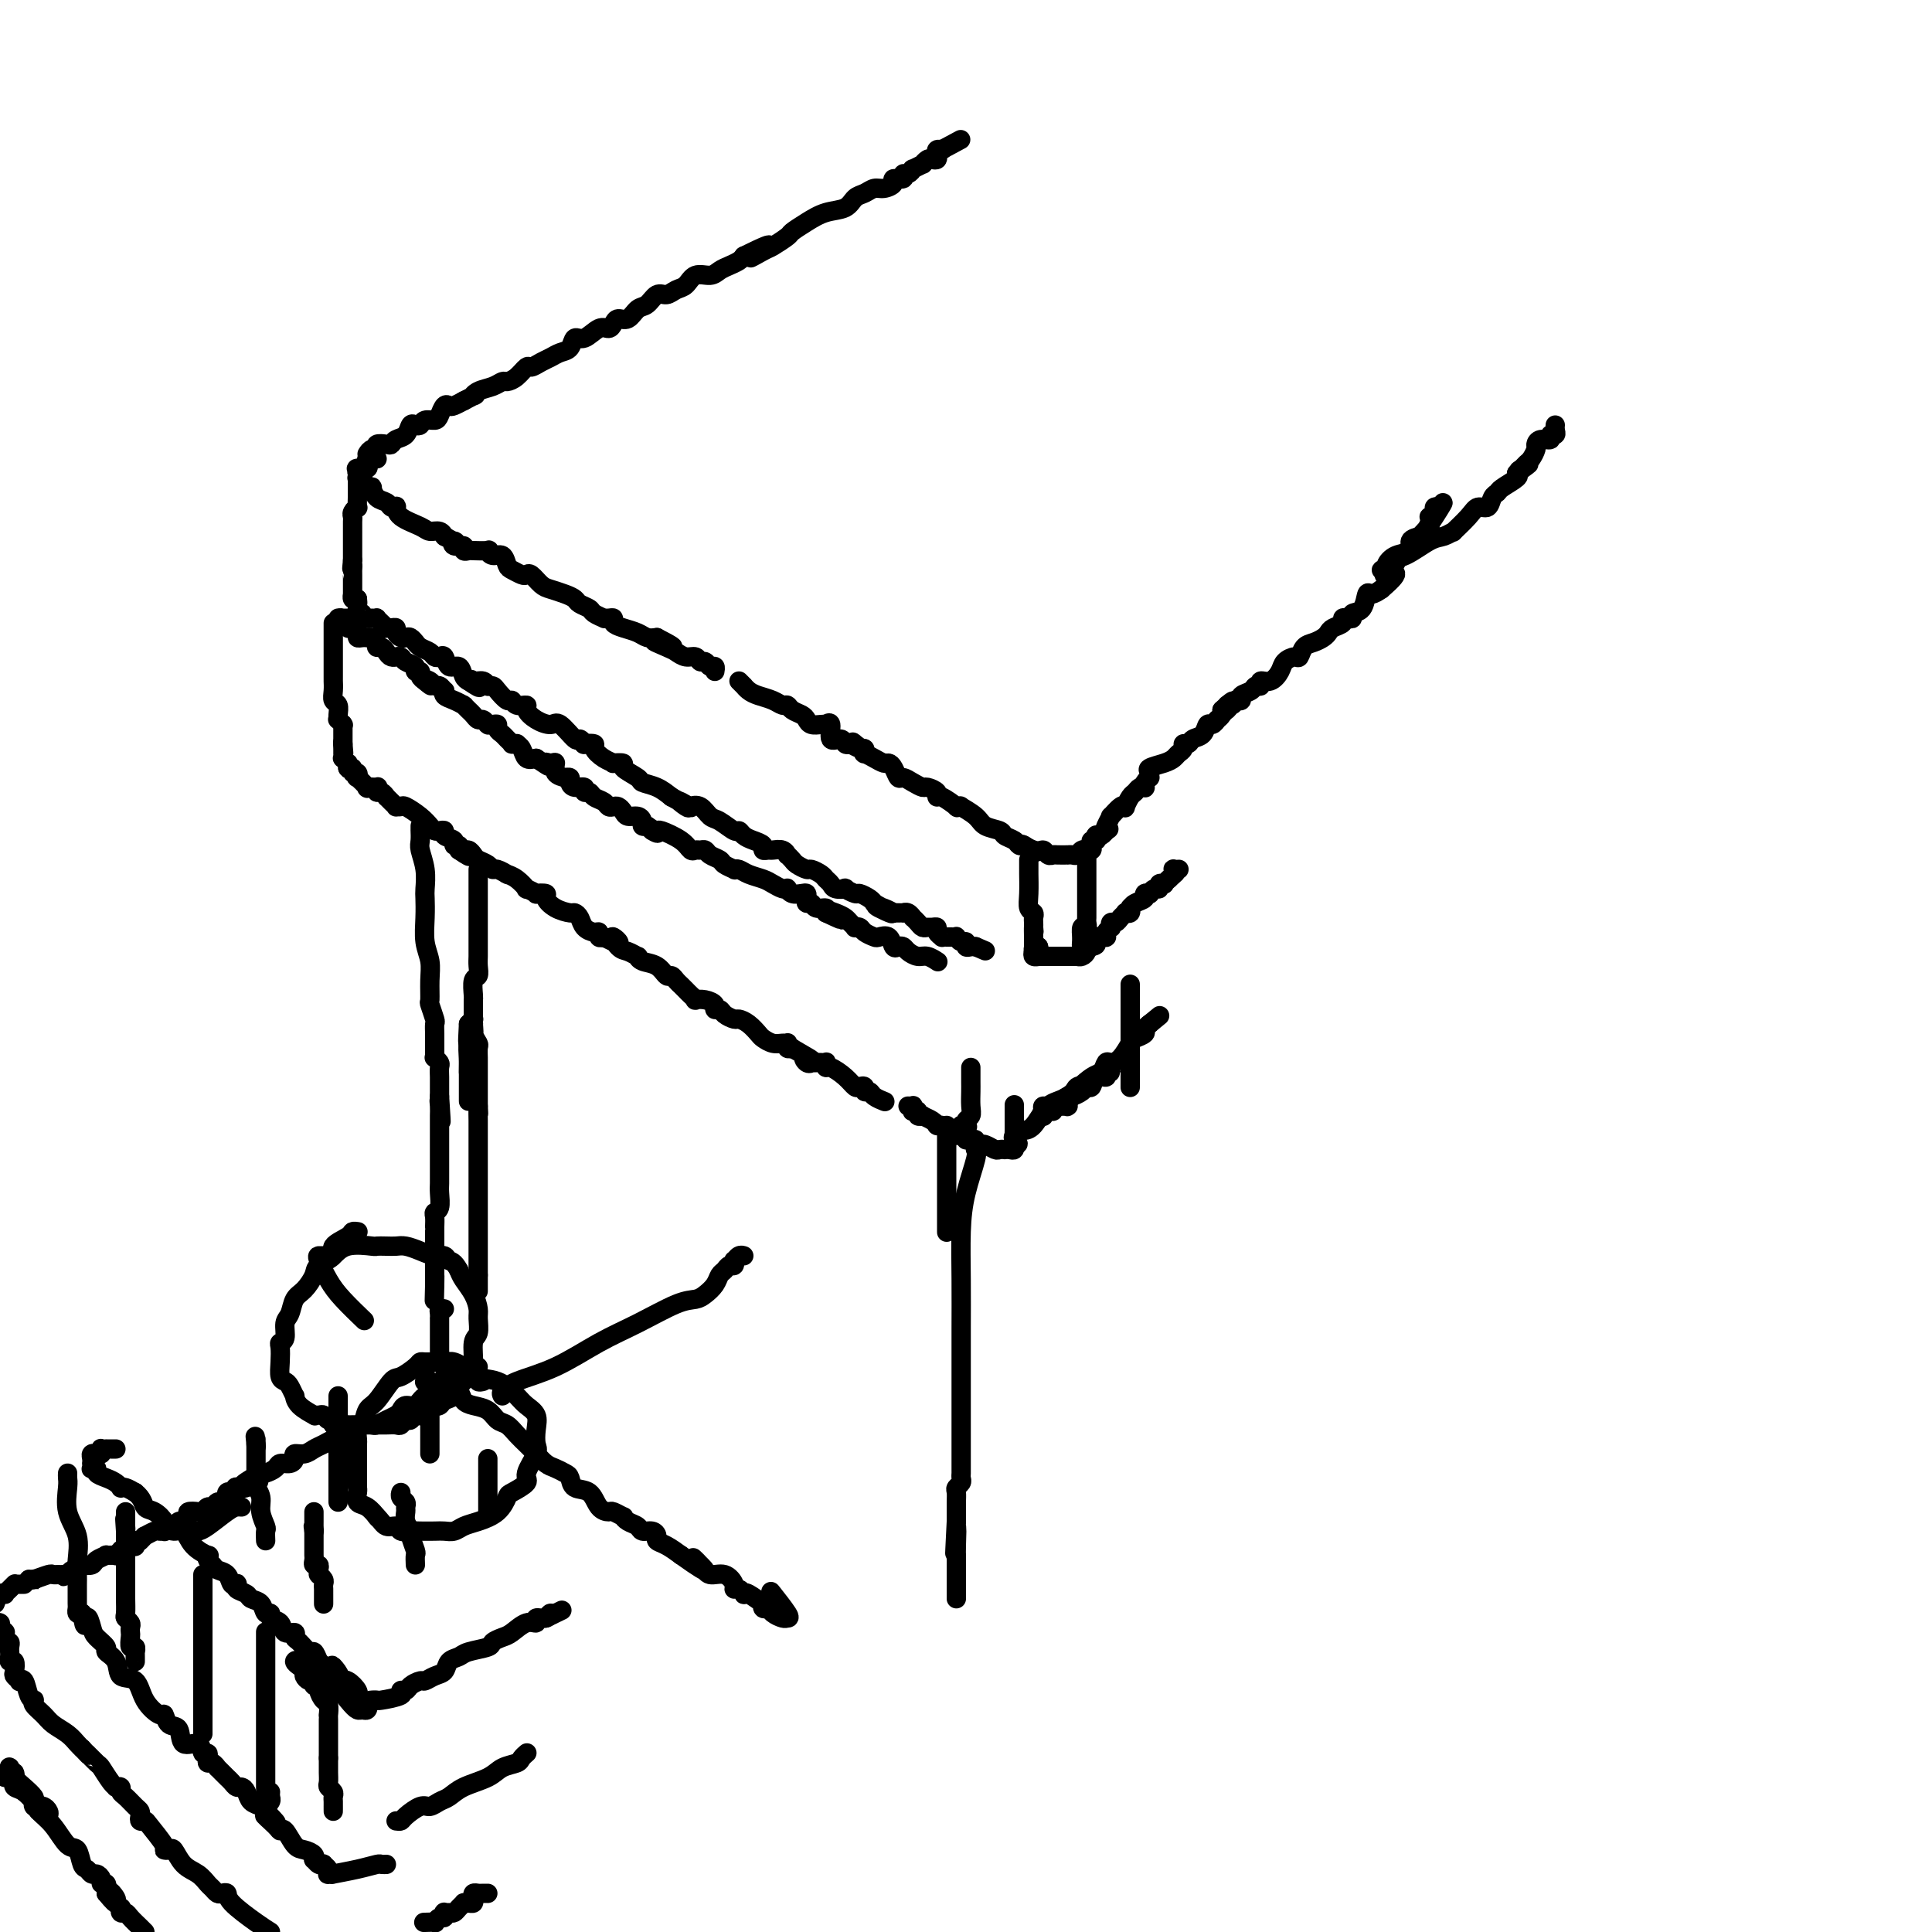 <svg viewBox='0 0 400 400' version='1.1' xmlns='http://www.w3.org/2000/svg' xmlns:xlink='http://www.w3.org/1999/xlink'><g fill='none' stroke='#000000' stroke-width='4' stroke-linecap='round' stroke-linejoin='round'><path d='M76,94c0.295,-0.452 0.590,-0.905 1,-1c0.410,-0.095 0.935,0.167 1,0c0.065,-0.167 -0.330,-0.765 0,-1c0.330,-0.235 1.384,-0.109 2,0c0.616,0.109 0.795,0.201 1,0c0.205,-0.201 0.436,-0.694 1,-1c0.564,-0.306 1.459,-0.426 2,-1c0.541,-0.574 0.726,-1.603 1,-2c0.274,-0.397 0.637,-0.161 1,0c0.363,0.161 0.727,0.246 1,0c0.273,-0.246 0.455,-0.823 1,-1c0.545,-0.177 1.454,0.044 2,0c0.546,-0.044 0.728,-0.355 1,-1c0.272,-0.645 0.634,-1.623 1,-2c0.366,-0.377 0.737,-0.153 1,0c0.263,0.153 0.417,0.233 1,0c0.583,-0.233 1.595,-0.781 2,-1c0.405,-0.219 0.202,-0.110 0,0'/><path d='M96,83c3.527,-1.879 2.345,-1.077 2,-1c-0.345,0.077 0.148,-0.569 1,-1c0.852,-0.431 2.064,-0.645 3,-1c0.936,-0.355 1.598,-0.851 2,-1c0.402,-0.149 0.544,0.048 1,0c0.456,-0.048 1.224,-0.341 2,-1c0.776,-0.659 1.558,-1.682 2,-2c0.442,-0.318 0.542,0.071 1,0c0.458,-0.071 1.274,-0.601 2,-1c0.726,-0.399 1.362,-0.665 2,-1c0.638,-0.335 1.277,-0.739 2,-1c0.723,-0.261 1.531,-0.381 2,-1c0.469,-0.619 0.598,-1.738 1,-2c0.402,-0.262 1.077,0.332 2,0c0.923,-0.332 2.096,-1.590 3,-2c0.904,-0.410 1.541,0.027 2,0c0.459,-0.027 0.742,-0.517 1,-1c0.258,-0.483 0.492,-0.960 1,-1c0.508,-0.040 1.291,0.358 2,0c0.709,-0.358 1.345,-1.472 2,-2c0.655,-0.528 1.331,-0.469 2,-1c0.669,-0.531 1.333,-1.653 2,-2c0.667,-0.347 1.337,0.079 2,0c0.663,-0.079 1.318,-0.665 2,-1c0.682,-0.335 1.390,-0.418 2,-1c0.610,-0.582 1.123,-1.661 2,-2c0.877,-0.339 2.119,0.064 3,0c0.881,-0.064 1.401,-0.594 2,-1c0.599,-0.406 1.277,-0.686 2,-1c0.723,-0.314 1.492,-0.661 2,-1c0.508,-0.339 0.754,-0.669 1,-1'/><path d='M154,53c9.324,-4.589 3.635,-1.060 2,0c-1.635,1.060 0.786,-0.349 2,-1c1.214,-0.651 1.223,-0.546 2,-1c0.777,-0.454 2.323,-1.469 3,-2c0.677,-0.531 0.485,-0.580 1,-1c0.515,-0.420 1.738,-1.211 3,-2c1.262,-0.789 2.565,-1.574 4,-2c1.435,-0.426 3.003,-0.492 4,-1c0.997,-0.508 1.424,-1.459 2,-2c0.576,-0.541 1.301,-0.671 2,-1c0.699,-0.329 1.372,-0.858 2,-1c0.628,-0.142 1.211,0.101 2,0c0.789,-0.101 1.783,-0.548 2,-1c0.217,-0.452 -0.344,-0.910 0,-1c0.344,-0.090 1.593,0.187 2,0c0.407,-0.187 -0.027,-0.839 0,-1c0.027,-0.161 0.514,0.168 1,0c0.486,-0.168 0.970,-0.833 1,-1c0.030,-0.167 -0.396,0.165 0,0c0.396,-0.165 1.612,-0.828 2,-1c0.388,-0.172 -0.054,0.147 0,0c0.054,-0.147 0.602,-0.761 1,-1c0.398,-0.239 0.646,-0.102 1,0c0.354,0.102 0.813,0.171 1,0c0.187,-0.171 0.103,-0.582 0,-1c-0.103,-0.418 -0.223,-0.844 0,-1c0.223,-0.156 0.791,-0.042 1,0c0.209,0.042 0.060,0.012 0,0c-0.060,-0.012 -0.030,-0.006 0,0'/><path d='M195,31c6.833,-3.667 3.417,-1.833 0,0'/><path d='M78,95c-0.023,0.002 -0.045,0.003 0,0c0.045,-0.003 0.158,-0.011 0,0c-0.158,0.011 -0.586,0.041 -1,0c-0.414,-0.041 -0.815,-0.154 -1,0c-0.185,0.154 -0.154,0.576 0,1c0.154,0.424 0.433,0.848 0,1c-0.433,0.152 -1.576,0.030 -2,0c-0.424,-0.030 -0.129,0.033 0,0c0.129,-0.033 0.091,-0.163 0,0c-0.091,0.163 -0.236,0.618 0,1c0.236,0.382 0.852,0.691 1,1c0.148,0.309 -0.171,0.617 0,1c0.171,0.383 0.832,0.842 1,1c0.168,0.158 -0.159,0.017 0,0c0.159,-0.017 0.802,0.090 1,0c0.198,-0.090 -0.048,-0.378 0,0c0.048,0.378 0.391,1.420 1,2c0.609,0.580 1.484,0.697 2,1c0.516,0.303 0.674,0.792 1,1c0.326,0.208 0.822,0.137 1,0c0.178,-0.137 0.040,-0.339 0,0c-0.040,0.339 0.017,1.219 1,2c0.983,0.781 2.890,1.463 4,2c1.110,0.537 1.422,0.928 2,1c0.578,0.072 1.423,-0.177 2,0c0.577,0.177 0.886,0.778 1,1c0.114,0.222 0.033,0.063 0,0c-0.033,-0.063 -0.016,-0.032 0,0'/><path d='M92,111c3.117,1.863 2.408,1.021 2,1c-0.408,-0.021 -0.515,0.779 0,1c0.515,0.221 1.652,-0.137 2,0c0.348,0.137 -0.093,0.768 0,1c0.093,0.232 0.721,0.067 1,0c0.279,-0.067 0.211,-0.034 1,0c0.789,0.034 2.435,0.068 3,0c0.565,-0.068 0.048,-0.240 0,0c-0.048,0.240 0.372,0.891 1,1c0.628,0.109 1.464,-0.324 2,0c0.536,0.324 0.773,1.406 1,2c0.227,0.594 0.445,0.702 1,1c0.555,0.298 1.446,0.787 2,1c0.554,0.213 0.771,0.151 1,0c0.229,-0.151 0.471,-0.391 1,0c0.529,0.391 1.345,1.414 2,2c0.655,0.586 1.149,0.734 2,1c0.851,0.266 2.058,0.648 3,1c0.942,0.352 1.619,0.672 2,1c0.381,0.328 0.465,0.662 1,1c0.535,0.338 1.519,0.679 2,1c0.481,0.321 0.459,0.621 1,1c0.541,0.379 1.646,0.837 2,1c0.354,0.163 -0.044,0.033 0,0c0.044,-0.033 0.529,0.032 1,0c0.471,-0.032 0.927,-0.163 1,0c0.073,0.163 -0.237,0.618 0,1c0.237,0.382 1.022,0.690 2,1c0.978,0.310 2.148,0.622 3,1c0.852,0.378 1.386,0.822 2,1c0.614,0.178 1.307,0.089 2,0'/><path d='M136,132c6.711,3.426 1.490,1.491 0,1c-1.490,-0.491 0.753,0.461 2,1c1.247,0.539 1.500,0.665 2,1c0.500,0.335 1.247,0.878 2,1c0.753,0.122 1.512,-0.179 2,0c0.488,0.179 0.705,0.836 1,1c0.295,0.164 0.667,-0.166 1,0c0.333,0.166 0.625,0.828 1,1c0.375,0.172 0.832,-0.146 1,0c0.168,0.146 0.048,0.756 0,1c-0.048,0.244 -0.024,0.122 0,0'/><path d='M153,141c0.442,0.446 0.884,0.893 1,1c0.116,0.107 -0.096,-0.125 0,0c0.096,0.125 0.498,0.607 1,1c0.502,0.393 1.103,0.697 2,1c0.897,0.303 2.089,0.606 3,1c0.911,0.394 1.540,0.879 2,1c0.460,0.121 0.752,-0.121 1,0c0.248,0.121 0.451,0.607 1,1c0.549,0.393 1.444,0.694 2,1c0.556,0.306 0.775,0.619 1,1c0.225,0.381 0.457,0.831 1,1c0.543,0.169 1.398,0.057 2,0c0.602,-0.057 0.953,-0.058 1,0c0.047,0.058 -0.209,0.177 0,0c0.209,-0.177 0.882,-0.650 1,0c0.118,0.650 -0.319,2.422 0,3c0.319,0.578 1.394,-0.037 2,0c0.606,0.037 0.745,0.725 1,1c0.255,0.275 0.628,0.138 1,0'/><path d='M176,154c3.797,2.029 1.788,0.600 1,0c-0.788,-0.600 -0.356,-0.372 0,0c0.356,0.372 0.637,0.887 1,1c0.363,0.113 0.808,-0.176 1,0c0.192,0.176 0.131,0.817 0,1c-0.131,0.183 -0.334,-0.093 0,0c0.334,0.093 1.203,0.554 2,1c0.797,0.446 1.522,0.875 2,1c0.478,0.125 0.708,-0.055 1,0c0.292,0.055 0.646,0.344 1,1c0.354,0.656 0.710,1.678 1,2c0.290,0.322 0.516,-0.055 1,0c0.484,0.055 1.226,0.541 2,1c0.774,0.459 1.581,0.892 2,1c0.419,0.108 0.450,-0.107 1,0c0.550,0.107 1.621,0.536 2,1c0.379,0.464 0.068,0.962 0,1c-0.068,0.038 0.109,-0.384 1,0c0.891,0.384 2.498,1.573 3,2c0.502,0.427 -0.099,0.093 0,0c0.099,-0.093 0.899,0.055 1,0c0.101,-0.055 -0.497,-0.313 0,0c0.497,0.313 2.087,1.197 3,2c0.913,0.803 1.148,1.525 2,2c0.852,0.475 2.322,0.702 3,1c0.678,0.298 0.563,0.668 1,1c0.437,0.332 1.425,0.628 2,1c0.575,0.372 0.736,0.821 1,1c0.264,0.179 0.632,0.090 1,0'/><path d='M212,175c5.477,3.184 1.170,0.643 0,0c-1.170,-0.643 0.799,0.612 2,1c1.201,0.388 1.636,-0.092 2,0c0.364,0.092 0.657,0.757 1,1c0.343,0.243 0.736,0.065 1,0c0.264,-0.065 0.399,-0.016 1,0c0.601,0.016 1.666,0.001 2,0c0.334,-0.001 -0.064,0.014 0,0c0.064,-0.014 0.592,-0.056 1,0c0.408,0.056 0.698,0.211 1,0c0.302,-0.211 0.616,-0.789 1,-1c0.384,-0.211 0.839,-0.056 1,0c0.161,0.056 0.029,0.012 0,0c-0.029,-0.012 0.044,0.007 0,0c-0.044,-0.007 -0.204,-0.039 0,0c0.204,0.039 0.773,0.150 1,0c0.227,-0.150 0.113,-0.562 0,-1c-0.113,-0.438 -0.224,-0.901 0,-1c0.224,-0.099 0.782,0.166 1,0c0.218,-0.166 0.097,-0.763 0,-1c-0.097,-0.237 -0.170,-0.115 0,0c0.170,0.115 0.584,0.223 1,0c0.416,-0.223 0.833,-0.778 1,-1c0.167,-0.222 0.083,-0.111 0,0'/><path d='M229,172c1.101,-0.748 0.354,-0.117 0,0c-0.354,0.117 -0.315,-0.281 0,-1c0.315,-0.719 0.907,-1.760 1,-2c0.093,-0.240 -0.312,0.321 0,0c0.312,-0.321 1.340,-1.525 2,-2c0.660,-0.475 0.950,-0.222 1,0c0.050,0.222 -0.141,0.413 0,0c0.141,-0.413 0.612,-1.430 1,-2c0.388,-0.570 0.691,-0.691 1,-1c0.309,-0.309 0.622,-0.805 1,-1c0.378,-0.195 0.819,-0.090 1,0c0.181,0.090 0.102,0.165 0,0c-0.102,-0.165 -0.226,-0.569 0,-1c0.226,-0.431 0.802,-0.889 1,-1c0.198,-0.111 0.018,0.125 0,0c-0.018,-0.125 0.127,-0.611 0,-1c-0.127,-0.389 -0.528,-0.681 0,-1c0.528,-0.319 1.983,-0.664 3,-1c1.017,-0.336 1.596,-0.664 2,-1c0.404,-0.336 0.632,-0.682 1,-1c0.368,-0.318 0.876,-0.609 1,-1c0.124,-0.391 -0.135,-0.883 0,-1c0.135,-0.117 0.666,0.142 1,0c0.334,-0.142 0.472,-0.683 1,-1c0.528,-0.317 1.447,-0.410 2,-1c0.553,-0.590 0.740,-1.678 1,-2c0.260,-0.322 0.592,0.121 1,0c0.408,-0.121 0.893,-0.806 1,-1c0.107,-0.194 -0.163,0.102 0,0c0.163,-0.102 0.761,-0.600 1,-1c0.239,-0.400 0.120,-0.700 0,-1'/><path d='M253,147c3.951,-3.803 1.828,-0.809 1,0c-0.828,0.809 -0.361,-0.567 0,-1c0.361,-0.433 0.617,0.077 1,0c0.383,-0.077 0.894,-0.741 1,-1c0.106,-0.259 -0.193,-0.112 0,0c0.193,0.112 0.879,0.189 1,0c0.121,-0.189 -0.323,-0.643 0,-1c0.323,-0.357 1.413,-0.616 2,-1c0.587,-0.384 0.672,-0.893 1,-1c0.328,-0.107 0.899,0.189 1,0c0.101,-0.189 -0.267,-0.864 0,-1c0.267,-0.136 1.171,0.267 2,0c0.829,-0.267 1.583,-1.203 2,-2c0.417,-0.797 0.496,-1.456 1,-2c0.504,-0.544 1.434,-0.972 2,-1c0.566,-0.028 0.768,0.343 1,0c0.232,-0.343 0.495,-1.401 1,-2c0.505,-0.599 1.253,-0.738 2,-1c0.747,-0.262 1.492,-0.648 2,-1c0.508,-0.352 0.780,-0.669 1,-1c0.220,-0.331 0.389,-0.676 1,-1c0.611,-0.324 1.665,-0.626 2,-1c0.335,-0.374 -0.047,-0.819 0,-1c0.047,-0.181 0.524,-0.099 1,0c0.476,0.099 0.953,0.213 1,0c0.047,-0.213 -0.335,-0.753 0,-1c0.335,-0.247 1.389,-0.200 2,-1c0.611,-0.800 0.780,-2.446 1,-3c0.220,-0.554 0.491,-0.015 1,0c0.509,0.015 1.254,-0.492 2,-1'/><path d='M286,122c5.294,-4.531 2.030,-3.360 1,-3c-1.030,0.360 0.176,-0.092 1,-1c0.824,-0.908 1.267,-2.272 2,-3c0.733,-0.728 1.755,-0.821 2,-1c0.245,-0.179 -0.288,-0.443 0,-1c0.288,-0.557 1.398,-1.406 2,-2c0.602,-0.594 0.698,-0.934 1,-1c0.302,-0.066 0.812,0.141 1,0c0.188,-0.141 0.054,-0.629 0,-1c-0.054,-0.371 -0.030,-0.625 0,-1c0.030,-0.375 0.064,-0.871 0,-1c-0.064,-0.129 -0.227,0.109 0,0c0.227,-0.109 0.844,-0.565 1,-1c0.156,-0.435 -0.150,-0.848 0,-1c0.150,-0.152 0.757,-0.043 1,0c0.243,0.043 0.121,0.022 0,0'/><path d='M298,105c1.745,-2.345 0.106,0.293 -1,2c-1.106,1.707 -1.679,2.484 -2,3c-0.321,0.516 -0.392,0.772 -1,1c-0.608,0.228 -1.755,0.429 -2,1c-0.245,0.571 0.413,1.511 0,2c-0.413,0.489 -1.897,0.525 -3,1c-1.103,0.475 -1.824,1.388 -2,2c-0.176,0.612 0.194,0.923 0,1c-0.194,0.077 -0.954,-0.081 -1,0c-0.046,0.081 0.620,0.401 1,0c0.380,-0.401 0.474,-1.523 1,-2c0.526,-0.477 1.483,-0.307 3,-1c1.517,-0.693 3.593,-2.247 5,-3c1.407,-0.753 2.144,-0.703 3,-1c0.856,-0.297 1.830,-0.939 2,-1c0.170,-0.061 -0.463,0.460 0,0c0.463,-0.460 2.023,-1.902 3,-3c0.977,-1.098 1.373,-1.851 2,-2c0.627,-0.149 1.486,0.307 2,0c0.514,-0.307 0.685,-1.378 1,-2c0.315,-0.622 0.775,-0.796 1,-1c0.225,-0.204 0.214,-0.440 1,-1c0.786,-0.560 2.367,-1.446 3,-2c0.633,-0.554 0.316,-0.777 0,-1'/><path d='M314,98c4.417,-3.180 1.958,-1.629 1,-1c-0.958,0.629 -0.415,0.338 0,0c0.415,-0.338 0.701,-0.721 1,-1c0.299,-0.279 0.610,-0.452 1,-1c0.390,-0.548 0.860,-1.471 1,-2c0.140,-0.529 -0.050,-0.663 0,-1c0.050,-0.337 0.339,-0.878 1,-1c0.661,-0.122 1.694,0.174 2,0c0.306,-0.174 -0.114,-0.817 0,-1c0.114,-0.183 0.763,0.095 1,0c0.237,-0.095 0.064,-0.564 0,-1c-0.064,-0.436 -0.018,-0.839 0,-1c0.018,-0.161 0.009,-0.081 0,0'/><path d='M75,98c0.113,0.416 0.227,0.832 0,1c-0.227,0.168 -0.793,0.087 -1,0c-0.207,-0.087 -0.055,-0.179 0,0c0.055,0.179 0.015,0.630 0,1c-0.015,0.370 -0.003,0.659 0,1c0.003,0.341 -0.003,0.735 0,1c0.003,0.265 0.015,0.400 0,1c-0.015,0.600 -0.057,1.665 0,2c0.057,0.335 0.211,-0.060 0,0c-0.211,0.060 -0.789,0.577 -1,1c-0.211,0.423 -0.057,0.753 0,1c0.057,0.247 0.015,0.410 0,1c-0.015,0.590 -0.004,1.607 0,2c0.004,0.393 0.001,0.161 0,0c-0.001,-0.161 -0.000,-0.251 0,0c0.000,0.251 0.000,0.841 0,1c-0.000,0.159 -0.000,-0.115 0,0c0.000,0.115 0.000,0.618 0,1c-0.000,0.382 -0.000,0.642 0,1c0.000,0.358 0.000,0.813 0,1c-0.000,0.187 -0.000,0.105 0,0c0.000,-0.105 0.000,-0.234 0,0c-0.000,0.234 -0.000,0.832 0,1c0.000,0.168 0.000,-0.095 0,0c-0.000,0.095 -0.000,0.547 0,1'/><path d='M73,116c-0.309,2.948 -0.083,1.319 0,1c0.083,-0.319 0.022,0.674 0,1c-0.022,0.326 -0.006,-0.014 0,0c0.006,0.014 0.002,0.382 0,1c-0.002,0.618 -0.000,1.485 0,2c0.000,0.515 -0.001,0.678 0,1c0.001,0.322 0.003,0.805 0,1c-0.003,0.195 -0.011,0.104 0,0c0.011,-0.104 0.041,-0.220 0,0c-0.041,0.220 -0.155,0.777 0,1c0.155,0.223 0.577,0.111 1,0'/><path d='M74,124c0.150,1.421 0.025,0.973 0,1c-0.025,0.027 0.050,0.529 0,1c-0.050,0.471 -0.223,0.911 0,1c0.223,0.089 0.844,-0.172 1,0c0.156,0.172 -0.152,0.778 0,1c0.152,0.222 0.763,0.060 1,0c0.237,-0.060 0.101,-0.017 0,0c-0.101,0.017 -0.168,0.007 0,0c0.168,-0.007 0.571,-0.012 1,0c0.429,0.012 0.885,0.042 1,0c0.115,-0.042 -0.110,-0.155 0,0c0.110,0.155 0.555,0.577 1,1c0.445,0.423 0.889,0.848 1,1c0.111,0.152 -0.111,0.030 0,0c0.111,-0.030 0.555,0.031 1,0c0.445,-0.031 0.893,-0.153 1,0c0.107,0.153 -0.125,0.581 0,1c0.125,0.419 0.607,0.829 1,1c0.393,0.171 0.696,0.101 1,0c0.304,-0.101 0.610,-0.235 1,0c0.390,0.235 0.864,0.837 1,1c0.136,0.163 -0.066,-0.113 0,0c0.066,0.113 0.399,0.617 1,1c0.601,0.383 1.469,0.647 2,1c0.531,0.353 0.723,0.797 1,1c0.277,0.203 0.637,0.166 1,0c0.363,-0.166 0.727,-0.462 1,0c0.273,0.462 0.455,1.680 1,2c0.545,0.320 1.455,-0.260 2,0c0.545,0.260 0.727,1.360 1,2c0.273,0.640 0.636,0.820 1,1'/><path d='M97,141c3.813,2.626 1.845,0.689 1,0c-0.845,-0.689 -0.567,-0.132 0,0c0.567,0.132 1.423,-0.161 2,0c0.577,0.161 0.875,0.777 1,1c0.125,0.223 0.079,0.054 0,0c-0.079,-0.054 -0.190,0.009 0,0c0.190,-0.009 0.679,-0.090 1,0c0.321,0.090 0.472,0.349 1,1c0.528,0.651 1.433,1.693 2,2c0.567,0.307 0.798,-0.122 1,0c0.202,0.122 0.376,0.794 1,1c0.624,0.206 1.699,-0.053 2,0c0.301,0.053 -0.172,0.418 0,1c0.172,0.582 0.987,1.381 2,2c1.013,0.619 2.223,1.059 3,1c0.777,-0.059 1.120,-0.618 2,0c0.880,0.618 2.296,2.414 3,3c0.704,0.586 0.695,-0.037 1,0c0.305,0.037 0.924,0.734 1,1c0.076,0.266 -0.392,0.099 0,0c0.392,-0.099 1.644,-0.132 2,0c0.356,0.132 -0.183,0.427 0,1c0.183,0.573 1.090,1.423 2,2c0.910,0.577 1.824,0.879 2,1c0.176,0.121 -0.386,0.060 0,0c0.386,-0.060 1.720,-0.119 2,0c0.280,0.119 -0.494,0.416 0,1c0.494,0.584 2.256,1.456 3,2c0.744,0.544 0.470,0.762 1,1c0.530,0.238 1.866,0.497 3,1c1.134,0.503 2.067,1.252 3,2'/><path d='M139,165c6.899,3.881 3.147,1.583 2,1c-1.147,-0.583 0.310,0.549 1,1c0.690,0.451 0.612,0.220 1,0c0.388,-0.220 1.242,-0.428 2,0c0.758,0.428 1.421,1.491 2,2c0.579,0.509 1.075,0.465 2,1c0.925,0.535 2.280,1.649 3,2c0.720,0.351 0.805,-0.060 1,0c0.195,0.060 0.500,0.590 1,1c0.500,0.410 1.194,0.699 2,1c0.806,0.301 1.725,0.616 2,1c0.275,0.384 -0.094,0.839 0,1c0.094,0.161 0.651,0.028 1,0c0.349,-0.028 0.489,0.048 1,0c0.511,-0.048 1.393,-0.220 2,0c0.607,0.220 0.940,0.834 1,1c0.060,0.166 -0.154,-0.114 0,0c0.154,0.114 0.675,0.622 1,1c0.325,0.378 0.454,0.626 1,1c0.546,0.374 1.509,0.873 2,1c0.491,0.127 0.512,-0.120 1,0c0.488,0.120 1.445,0.607 2,1c0.555,0.393 0.707,0.693 1,1c0.293,0.307 0.727,0.622 1,1c0.273,0.378 0.387,0.818 1,1c0.613,0.182 1.726,0.104 2,0c0.274,-0.104 -0.291,-0.235 0,0c0.291,0.235 1.439,0.836 2,1c0.561,0.164 0.536,-0.110 1,0c0.464,0.110 1.418,0.603 2,1c0.582,0.397 0.791,0.699 1,1'/><path d='M181,187c6.697,3.646 2.438,1.762 1,1c-1.438,-0.762 -0.056,-0.400 1,0c1.056,0.400 1.785,0.840 2,1c0.215,0.160 -0.083,0.042 0,0c0.083,-0.042 0.548,-0.007 1,0c0.452,0.007 0.891,-0.013 1,0c0.109,0.013 -0.111,0.059 0,0c0.111,-0.059 0.555,-0.222 1,0c0.445,0.222 0.893,0.830 1,1c0.107,0.170 -0.126,-0.098 0,0c0.126,0.098 0.612,0.561 1,1c0.388,0.439 0.677,0.852 1,1c0.323,0.148 0.679,0.029 1,0c0.321,-0.029 0.607,0.031 1,0c0.393,-0.031 0.893,-0.152 1,0c0.107,0.152 -0.179,0.576 0,1c0.179,0.424 0.822,0.846 1,1c0.178,0.154 -0.111,0.040 0,0c0.111,-0.040 0.621,-0.007 1,0c0.379,0.007 0.627,-0.013 1,0c0.373,0.013 0.870,0.060 1,0c0.130,-0.060 -0.106,-0.226 0,0c0.106,0.226 0.554,0.845 1,1c0.446,0.155 0.890,-0.155 1,0c0.110,0.155 -0.115,0.773 0,1c0.115,0.227 0.569,0.061 1,0c0.431,-0.061 0.837,-0.017 1,0c0.163,0.017 0.081,0.009 0,0'/><path d='M202,196c3.500,1.500 1.750,0.750 0,0'/><path d='M213,178c-0.001,0.313 -0.001,0.627 0,1c0.001,0.373 0.004,0.807 0,1c-0.004,0.193 -0.015,0.146 0,1c0.015,0.854 0.057,2.610 0,4c-0.057,1.390 -0.211,2.414 0,3c0.211,0.586 0.789,0.734 1,1c0.211,0.266 0.057,0.648 0,1c-0.057,0.352 -0.016,0.672 0,1c0.016,0.328 0.008,0.664 0,1'/><path d='M214,192c0.155,2.045 0.041,0.158 0,0c-0.041,-0.158 -0.011,1.412 0,2c0.011,0.588 0.003,0.195 0,0c-0.003,-0.195 -0.002,-0.191 0,0c0.002,0.191 0.003,0.571 0,1c-0.003,0.429 -0.011,0.909 0,1c0.011,0.091 0.041,-0.206 0,0c-0.041,0.206 -0.155,0.916 0,1c0.155,0.084 0.577,-0.458 1,-1'/><path d='M215,196c0.167,0.667 0.083,0.333 0,0'/><path d='M225,177c0.000,0.347 0.000,0.694 0,1c-0.000,0.306 -0.000,0.572 0,1c0.000,0.428 0.000,1.017 0,2c-0.000,0.983 -0.000,2.358 0,3c0.000,0.642 0.000,0.550 0,1c-0.000,0.450 -0.000,1.440 0,2c0.000,0.560 0.000,0.689 0,1c-0.000,0.311 -0.000,0.804 0,1c0.000,0.196 0.001,0.095 0,0c-0.001,-0.095 -0.004,-0.185 0,0c0.004,0.185 0.015,0.645 0,1c-0.015,0.355 -0.057,0.603 0,1c0.057,0.397 0.211,0.941 0,1c-0.211,0.059 -0.788,-0.369 -1,0c-0.212,0.369 -0.061,1.534 0,2c0.061,0.466 0.030,0.233 0,0'/><path d='M224,194c-0.167,2.833 -0.083,1.417 0,0'/><path d='M214,197c-0.121,0.423 -0.242,0.845 0,1c0.242,0.155 0.847,0.041 1,0c0.153,-0.041 -0.148,-0.011 0,0c0.148,0.011 0.743,0.003 1,0c0.257,-0.003 0.176,-0.001 0,0c-0.176,0.001 -0.446,0.000 0,0c0.446,-0.000 1.607,-0.000 2,0c0.393,0.000 0.018,0.000 0,0c-0.018,-0.000 0.320,0.000 1,0c0.680,-0.000 1.703,-0.000 2,0c0.297,0.000 -0.130,0.000 0,0c0.130,-0.000 0.819,-0.000 1,0c0.181,0.000 -0.145,0.001 0,0c0.145,-0.001 0.761,-0.003 1,0c0.239,0.003 0.103,0.011 0,0c-0.103,-0.011 -0.171,-0.041 0,0c0.171,0.041 0.581,0.155 1,0c0.419,-0.155 0.847,-0.577 1,-1c0.153,-0.423 0.031,-0.845 0,-1c-0.031,-0.155 0.030,-0.042 0,0c-0.030,0.042 -0.151,0.012 0,0c0.151,-0.012 0.576,-0.006 1,0'/><path d='M226,196c1.868,-0.397 0.538,-0.891 0,-1c-0.538,-0.109 -0.284,0.167 0,0c0.284,-0.167 0.598,-0.777 1,-1c0.402,-0.223 0.893,-0.059 1,0c0.107,0.059 -0.168,0.013 0,0c0.168,-0.013 0.781,0.007 1,0c0.219,-0.007 0.045,-0.039 0,0c-0.045,0.039 0.040,0.150 0,0c-0.040,-0.150 -0.204,-0.561 0,-1c0.204,-0.439 0.775,-0.905 1,-1c0.225,-0.095 0.103,0.181 0,0c-0.103,-0.181 -0.186,-0.819 0,-1c0.186,-0.181 0.642,0.096 1,0c0.358,-0.096 0.618,-0.565 1,-1c0.382,-0.435 0.887,-0.835 1,-1c0.113,-0.165 -0.166,-0.096 0,0c0.166,0.096 0.778,0.219 1,0c0.222,-0.219 0.053,-0.779 0,-1c-0.053,-0.221 0.009,-0.101 0,0c-0.009,0.101 -0.090,0.185 0,0c0.090,-0.185 0.349,-0.637 1,-1c0.651,-0.363 1.694,-0.637 2,-1c0.306,-0.363 -0.124,-0.814 0,-1c0.124,-0.186 0.803,-0.106 1,0c0.197,0.106 -0.087,0.238 0,0c0.087,-0.238 0.544,-0.848 1,-1c0.456,-0.152 0.909,0.153 1,0c0.091,-0.153 -0.182,-0.763 0,-1c0.182,-0.237 0.818,-0.102 1,0c0.182,0.102 -0.091,0.172 0,0c0.091,-0.172 0.545,-0.586 1,-1'/><path d='M242,182c2.703,-2.409 1.460,-1.430 1,-1c-0.460,0.430 -0.137,0.311 0,0c0.137,-0.311 0.089,-0.815 0,-1c-0.089,-0.185 -0.220,-0.049 0,0c0.220,0.049 0.790,0.013 1,0c0.210,-0.013 0.060,-0.004 0,0c-0.060,0.004 -0.030,0.002 0,0'/><path d='M74,128c-0.301,-0.000 -0.601,-0.000 -1,0c-0.399,0.000 -0.896,0.000 -1,0c-0.104,-0.000 0.185,-0.001 0,0c-0.185,0.001 -0.845,0.003 -1,0c-0.155,-0.003 0.196,-0.011 0,0c-0.196,0.011 -0.937,0.041 -1,0c-0.063,-0.041 0.554,-0.155 1,0c0.446,0.155 0.723,0.577 1,1'/><path d='M72,129c-0.292,0.095 -0.022,-0.168 0,0c0.022,0.168 -0.205,0.767 0,1c0.205,0.233 0.842,0.101 1,0c0.158,-0.101 -0.164,-0.171 0,0c0.164,0.171 0.814,0.582 1,1c0.186,0.418 -0.091,0.843 0,1c0.091,0.157 0.550,0.045 1,0c0.450,-0.045 0.890,-0.022 1,0c0.110,0.022 -0.111,0.044 0,0c0.111,-0.044 0.555,-0.153 1,0c0.445,0.153 0.893,0.566 1,1c0.107,0.434 -0.125,0.887 0,1c0.125,0.113 0.607,-0.113 1,0c0.393,0.113 0.697,0.565 1,1c0.303,0.435 0.605,0.852 1,1c0.395,0.148 0.884,0.028 1,0c0.116,-0.028 -0.142,0.035 0,0c0.142,-0.035 0.683,-0.168 1,0c0.317,0.168 0.410,0.636 1,1c0.590,0.364 1.677,0.622 2,1c0.323,0.378 -0.120,0.874 0,1c0.120,0.126 0.801,-0.120 1,0c0.199,0.120 -0.086,0.606 0,1c0.086,0.394 0.543,0.697 1,1'/><path d='M88,141c2.428,1.874 0.496,0.559 0,0c-0.496,-0.559 0.442,-0.361 1,0c0.558,0.361 0.737,0.884 1,1c0.263,0.116 0.612,-0.176 1,0c0.388,0.176 0.815,0.822 1,1c0.185,0.178 0.127,-0.110 0,0c-0.127,0.110 -0.322,0.617 0,1c0.322,0.383 1.161,0.642 2,1c0.839,0.358 1.678,0.817 2,1c0.322,0.183 0.128,0.092 0,0c-0.128,-0.092 -0.189,-0.183 0,0c0.189,0.183 0.629,0.641 1,1c0.371,0.359 0.674,0.618 1,1c0.326,0.382 0.675,0.887 1,1c0.325,0.113 0.626,-0.166 1,0c0.374,0.166 0.822,0.776 1,1c0.178,0.224 0.085,0.063 0,0c-0.085,-0.063 -0.163,-0.028 0,0c0.163,0.028 0.568,0.049 1,0c0.432,-0.049 0.890,-0.167 1,0c0.110,0.167 -0.129,0.619 0,1c0.129,0.381 0.627,0.691 1,1c0.373,0.309 0.621,0.618 1,1c0.379,0.382 0.889,0.836 1,1c0.111,0.164 -0.178,0.037 0,0c0.178,-0.037 0.824,0.015 1,0c0.176,-0.015 -0.118,-0.097 0,0c0.118,0.097 0.647,0.372 1,1c0.353,0.628 0.529,1.608 1,2c0.471,0.392 1.235,0.196 2,0'/><path d='M111,157c3.969,2.694 2.391,1.430 2,1c-0.391,-0.430 0.403,-0.024 1,0c0.597,0.024 0.996,-0.333 1,0c0.004,0.333 -0.387,1.356 0,2c0.387,0.644 1.553,0.907 2,1c0.447,0.093 0.174,0.015 0,0c-0.174,-0.015 -0.249,0.033 0,0c0.249,-0.033 0.822,-0.149 1,0c0.178,0.149 -0.040,0.561 0,1c0.040,0.439 0.338,0.905 1,1c0.662,0.095 1.687,-0.182 2,0c0.313,0.182 -0.085,0.823 0,1c0.085,0.177 0.653,-0.110 1,0c0.347,0.110 0.474,0.617 1,1c0.526,0.383 1.451,0.641 2,1c0.549,0.359 0.724,0.818 1,1c0.276,0.182 0.655,0.086 1,0c0.345,-0.086 0.657,-0.164 1,0c0.343,0.164 0.718,0.569 1,1c0.282,0.431 0.471,0.886 1,1c0.529,0.114 1.400,-0.114 2,0c0.600,0.114 0.931,0.569 1,1c0.069,0.431 -0.123,0.837 0,1c0.123,0.163 0.562,0.081 1,0'/><path d='M134,171c3.725,2.386 1.537,1.351 1,1c-0.537,-0.351 0.577,-0.017 1,0c0.423,0.017 0.155,-0.282 1,0c0.845,0.282 2.804,1.147 4,2c1.196,0.853 1.629,1.696 2,2c0.371,0.304 0.681,0.070 1,0c0.319,-0.070 0.647,0.022 1,0c0.353,-0.022 0.729,-0.160 1,0c0.271,0.160 0.436,0.617 1,1c0.564,0.383 1.527,0.690 2,1c0.473,0.310 0.457,0.622 1,1c0.543,0.378 1.644,0.822 2,1c0.356,0.178 -0.032,0.089 0,0c0.032,-0.089 0.484,-0.178 1,0c0.516,0.178 1.095,0.622 2,1c0.905,0.378 2.137,0.689 3,1c0.863,0.311 1.358,0.623 2,1c0.642,0.377 1.433,0.819 2,1c0.567,0.181 0.912,0.100 1,0c0.088,-0.100 -0.081,-0.220 0,0c0.081,0.220 0.413,0.781 1,1c0.587,0.219 1.428,0.096 2,0c0.572,-0.096 0.873,-0.165 1,0c0.127,0.165 0.080,0.565 0,1c-0.080,0.435 -0.193,0.904 0,1c0.193,0.096 0.691,-0.180 1,0c0.309,0.180 0.429,0.818 1,1c0.571,0.182 1.592,-0.091 2,0c0.408,0.091 0.204,0.545 0,1'/><path d='M171,189c5.919,2.798 2.217,0.792 1,0c-1.217,-0.792 0.051,-0.370 1,0c0.949,0.370 1.578,0.687 2,1c0.422,0.313 0.637,0.623 1,1c0.363,0.377 0.875,0.823 1,1c0.125,0.177 -0.136,0.087 0,0c0.136,-0.087 0.670,-0.169 1,0c0.330,0.169 0.456,0.589 1,1c0.544,0.411 1.508,0.814 2,1c0.492,0.186 0.513,0.154 1,0c0.487,-0.154 1.439,-0.431 2,0c0.561,0.431 0.731,1.570 1,2c0.269,0.430 0.638,0.153 1,0c0.362,-0.153 0.717,-0.181 1,0c0.283,0.181 0.493,0.571 1,1c0.507,0.429 1.311,0.899 2,1c0.689,0.101 1.262,-0.165 2,0c0.738,0.165 1.639,0.761 2,1c0.361,0.239 0.180,0.119 0,0'/><path d='M69,129c-0.000,0.308 -0.000,0.615 0,1c0.000,0.385 0.000,0.846 0,1c-0.000,0.154 -0.000,0.001 0,1c0.000,0.999 0.000,3.149 0,4c-0.000,0.851 -0.001,0.403 0,1c0.001,0.597 0.004,2.239 0,3c-0.004,0.761 -0.015,0.641 0,1c0.015,0.359 0.057,1.196 0,2c-0.057,0.804 -0.212,1.573 0,2c0.212,0.427 0.793,0.510 1,1c0.207,0.490 0.041,1.385 0,2c-0.041,0.615 0.041,0.949 0,1c-0.041,0.051 -0.207,-0.179 0,0c0.207,0.179 0.788,0.769 1,1c0.212,0.231 0.057,0.104 0,0c-0.057,-0.104 -0.015,-0.187 0,0c0.015,0.187 0.004,0.642 0,1c-0.004,0.358 -0.001,0.618 0,1c0.001,0.382 0.000,0.886 0,1c-0.000,0.114 -0.000,-0.162 0,0c0.000,0.162 0.000,0.760 0,1c-0.000,0.240 -0.000,0.120 0,0'/><path d='M71,154c0.309,3.818 0.082,0.864 0,0c-0.082,-0.864 -0.018,0.361 0,1c0.018,0.639 -0.009,0.692 0,1c0.009,0.308 0.055,0.871 0,1c-0.055,0.129 -0.211,-0.175 0,0c0.211,0.175 0.788,0.831 1,1c0.212,0.169 0.057,-0.147 0,0c-0.057,0.147 -0.016,0.756 0,1c0.016,0.244 0.008,0.122 0,0'/><path d='M72,159c0.397,0.708 0.889,-0.023 1,0c0.111,0.023 -0.158,0.798 0,1c0.158,0.202 0.744,-0.170 1,0c0.256,0.170 0.181,0.883 0,1c-0.181,0.117 -0.469,-0.362 0,0c0.469,0.362 1.694,1.565 2,2c0.306,0.435 -0.308,0.101 0,0c0.308,-0.101 1.536,0.029 2,0c0.464,-0.029 0.162,-0.219 0,0c-0.162,0.219 -0.184,0.846 0,1c0.184,0.154 0.575,-0.165 1,0c0.425,0.165 0.883,0.815 1,1c0.117,0.185 -0.109,-0.094 0,0c0.109,0.094 0.552,0.559 1,1c0.448,0.441 0.900,0.856 1,1c0.100,0.144 -0.152,0.017 0,0c0.152,-0.017 0.709,0.076 1,0c0.291,-0.076 0.315,-0.321 1,0c0.685,0.321 2.030,1.210 3,2c0.970,0.790 1.564,1.483 2,2c0.436,0.517 0.713,0.859 1,1c0.287,0.141 0.584,0.080 1,0c0.416,-0.080 0.952,-0.180 1,0c0.048,0.180 -0.393,0.639 0,1c0.393,0.361 1.621,0.622 2,1c0.379,0.378 -0.090,0.871 0,1c0.090,0.129 0.740,-0.106 1,0c0.260,0.106 0.130,0.553 0,1'/><path d='M95,176c3.797,2.626 1.790,0.693 1,0c-0.790,-0.693 -0.363,-0.144 0,0c0.363,0.144 0.661,-0.115 1,0c0.339,0.115 0.720,0.604 1,1c0.280,0.396 0.461,0.698 1,1c0.539,0.302 1.437,0.603 2,1c0.563,0.397 0.790,0.891 1,1c0.210,0.109 0.401,-0.165 1,0c0.599,0.165 1.604,0.770 2,1c0.396,0.230 0.181,0.085 0,0c-0.181,-0.085 -0.328,-0.110 0,0c0.328,0.110 1.129,0.355 2,1c0.871,0.645 1.810,1.689 2,2c0.190,0.311 -0.371,-0.111 0,0c0.371,0.111 1.673,0.754 2,1c0.327,0.246 -0.322,0.094 0,0c0.322,-0.094 1.616,-0.131 2,0c0.384,0.131 -0.143,0.429 0,1c0.143,0.571 0.954,1.413 2,2c1.046,0.587 2.325,0.918 3,1c0.675,0.082 0.745,-0.084 1,0c0.255,0.084 0.695,0.419 1,1c0.305,0.581 0.477,1.410 1,2c0.523,0.590 1.398,0.942 2,1c0.602,0.058 0.931,-0.177 1,0c0.069,0.177 -0.123,0.765 0,1c0.123,0.235 0.562,0.118 1,0'/><path d='M125,194c5.057,2.675 2.700,0.362 2,0c-0.700,-0.362 0.259,1.227 1,2c0.741,0.773 1.266,0.731 2,1c0.734,0.269 1.678,0.850 2,1c0.322,0.150 0.023,-0.132 0,0c-0.023,0.132 0.232,0.679 1,1c0.768,0.321 2.051,0.415 3,1c0.949,0.585 1.564,1.662 2,2c0.436,0.338 0.694,-0.064 1,0c0.306,0.064 0.661,0.595 1,1c0.339,0.405 0.664,0.683 1,1c0.336,0.317 0.684,0.673 1,1c0.316,0.327 0.600,0.626 1,1c0.400,0.374 0.915,0.822 1,1c0.085,0.178 -0.261,0.085 0,0c0.261,-0.085 1.130,-0.164 2,0c0.870,0.164 1.743,0.570 2,1c0.257,0.430 -0.101,0.885 0,1c0.101,0.115 0.660,-0.111 1,0c0.340,0.111 0.462,0.558 1,1c0.538,0.442 1.491,0.878 2,1c0.509,0.122 0.573,-0.069 1,0c0.427,0.069 1.217,0.397 2,1c0.783,0.603 1.558,1.482 2,2c0.442,0.518 0.549,0.674 1,1c0.451,0.326 1.244,0.823 2,1c0.756,0.177 1.473,0.034 2,0c0.527,-0.034 0.863,0.043 1,0c0.137,-0.043 0.075,-0.204 0,0c-0.075,0.204 -0.164,0.773 0,1c0.164,0.227 0.582,0.114 1,0'/><path d='M164,217c6.730,3.950 4.055,2.326 3,2c-1.055,-0.326 -0.490,0.644 0,1c0.490,0.356 0.906,0.096 1,0c0.094,-0.096 -0.132,-0.027 0,0c0.132,0.027 0.624,0.011 1,0c0.376,-0.011 0.638,-0.019 1,0c0.362,0.019 0.824,0.063 1,0c0.176,-0.063 0.064,-0.234 0,0c-0.064,0.234 -0.081,0.872 0,1c0.081,0.128 0.260,-0.254 1,0c0.740,0.254 2.040,1.144 3,2c0.960,0.856 1.581,1.679 2,2c0.419,0.321 0.636,0.141 1,0c0.364,-0.141 0.876,-0.244 1,0c0.124,0.244 -0.138,0.836 0,1c0.138,0.164 0.676,-0.100 1,0c0.324,0.100 0.433,0.565 1,1c0.567,0.435 1.590,0.838 2,1c0.410,0.162 0.205,0.081 0,0'/><path d='M87,171c-0.001,0.409 -0.001,0.818 0,1c0.001,0.182 0.004,0.137 0,0c-0.004,-0.137 -0.015,-0.366 0,0c0.015,0.366 0.057,1.329 0,2c-0.057,0.671 -0.211,1.052 0,2c0.211,0.948 0.788,2.462 1,4c0.212,1.538 0.061,3.100 0,4c-0.061,0.900 -0.030,1.138 0,2c0.030,0.862 0.061,2.347 0,4c-0.061,1.653 -0.214,3.473 0,5c0.214,1.527 0.793,2.760 1,4c0.207,1.240 0.041,2.488 0,4c-0.041,1.512 0.041,3.287 0,4c-0.041,0.713 -0.207,0.362 0,1c0.207,0.638 0.788,2.264 1,3c0.212,0.736 0.057,0.582 0,1c-0.057,0.418 -0.015,1.408 0,2c0.015,0.592 0.003,0.785 0,1c-0.003,0.215 0.003,0.453 0,1c-0.003,0.547 -0.015,1.403 0,2c0.015,0.597 0.057,0.937 0,1c-0.057,0.063 -0.211,-0.149 0,0c0.211,0.149 0.789,0.659 1,1c0.211,0.341 0.057,0.514 0,1c-0.057,0.486 -0.015,1.285 0,2c0.015,0.715 0.004,1.347 0,2c-0.004,0.653 -0.002,1.326 0,2'/><path d='M91,227c0.619,9.141 0.166,3.993 0,2c-0.166,-1.993 -0.044,-0.830 0,0c0.044,0.830 0.012,1.326 0,2c-0.012,0.674 -0.003,1.526 0,2c0.003,0.474 0.001,0.568 0,1c-0.001,0.432 -0.000,1.200 0,2c0.000,0.800 0.000,1.632 0,2c-0.000,0.368 -0.000,0.271 0,1c0.000,0.729 0.001,2.283 0,3c-0.001,0.717 -0.004,0.598 0,1c0.004,0.402 0.015,1.325 0,2c-0.015,0.675 -0.057,1.101 0,2c0.057,0.899 0.211,2.269 0,3c-0.211,0.731 -0.789,0.821 -1,1c-0.211,0.179 -0.057,0.447 0,1c0.057,0.553 0.015,1.391 0,2c-0.015,0.609 -0.004,0.989 0,1c0.004,0.011 0.001,-0.347 0,0c-0.001,0.347 -0.000,1.397 0,2c0.000,0.603 0.000,0.757 0,1c-0.000,0.243 -0.000,0.576 0,1c0.000,0.424 0.000,0.940 0,1c-0.000,0.060 -0.000,-0.338 0,0c0.000,0.338 0.000,1.410 0,2c-0.000,0.590 -0.000,0.697 0,1c0.000,0.303 0.000,0.802 0,1c-0.000,0.198 -0.000,0.094 0,0c0.000,-0.094 0.000,-0.179 0,0c-0.000,0.179 -0.000,0.623 0,1c0.000,0.377 0.000,0.689 0,1'/><path d='M90,266c-0.155,6.155 -0.042,2.042 0,0c0.042,-2.042 0.012,-2.012 0,-2c-0.012,0.012 -0.006,0.006 0,0'/><path d='M99,180c0.000,0.233 0.000,0.466 0,1c-0.000,0.534 -0.000,1.368 0,2c0.000,0.632 0.000,1.061 0,2c-0.000,0.939 -0.000,2.387 0,3c0.000,0.613 0.000,0.391 0,1c-0.000,0.609 -0.000,2.050 0,3c0.000,0.950 0.001,1.411 0,2c-0.001,0.589 -0.004,1.308 0,2c0.004,0.692 0.015,1.359 0,2c-0.015,0.641 -0.057,1.257 0,2c0.057,0.743 0.211,1.614 0,2c-0.211,0.386 -0.789,0.289 -1,1c-0.211,0.711 -0.057,2.232 0,3c0.057,0.768 0.015,0.784 0,1c-0.015,0.216 -0.003,0.631 0,1c0.003,0.369 -0.002,0.690 0,1c0.002,0.310 0.011,0.609 0,1c-0.011,0.391 -0.041,0.875 0,1c0.041,0.125 0.155,-0.107 0,0c-0.155,0.107 -0.577,0.554 -1,1'/><path d='M97,212c-0.309,5.578 -0.083,3.523 0,3c0.083,-0.523 0.022,0.487 0,1c-0.022,0.513 -0.006,0.528 0,1c0.006,0.472 0.002,1.402 0,2c-0.002,0.598 -0.000,0.866 0,1c0.000,0.134 0.000,0.134 0,0c-0.000,-0.134 -0.000,-0.401 0,0c0.000,0.401 0.000,1.471 0,2c-0.000,0.529 -0.000,0.519 0,1c0.000,0.481 0.000,1.454 0,2c-0.000,0.546 -0.000,0.665 0,1c0.000,0.335 0.000,0.885 0,1c-0.000,0.115 -0.000,-0.205 0,0c0.000,0.205 0.000,0.936 0,1c-0.000,0.064 -0.000,-0.540 0,-1c0.000,-0.460 0.000,-0.778 0,-1c-0.000,-0.222 -0.000,-0.349 0,-1c0.000,-0.651 0.000,-1.825 0,-3'/><path d='M97,222c0.016,-1.430 0.057,-2.005 0,-3c-0.057,-0.995 -0.211,-2.409 0,-3c0.211,-0.591 0.789,-0.359 1,-1c0.211,-0.641 0.057,-2.153 0,-3c-0.057,-0.847 -0.015,-1.027 0,-1c0.015,0.027 0.004,0.260 0,0c-0.004,-0.260 -0.001,-1.013 0,-1c0.001,0.013 -0.001,0.794 0,1c0.001,0.206 0.004,-0.162 0,0c-0.004,0.162 -0.015,0.854 0,1c0.015,0.146 0.057,-0.255 0,0c-0.057,0.255 -0.211,1.166 0,2c0.211,0.834 0.789,1.592 1,2c0.211,0.408 0.057,0.465 0,1c-0.057,0.535 -0.015,1.548 0,2c0.015,0.452 0.004,0.345 0,1c-0.004,0.655 -0.001,2.073 0,3c0.001,0.927 0.000,1.362 0,2c-0.000,0.638 -0.000,1.480 0,2c0.000,0.520 0.000,0.720 0,1c-0.000,0.280 -0.000,0.640 0,1'/><path d='M99,229c0.155,2.745 0.041,1.106 0,1c-0.041,-0.106 -0.011,1.319 0,2c0.011,0.681 0.003,0.616 0,1c-0.003,0.384 -0.001,1.216 0,2c0.001,0.784 0.000,1.519 0,2c-0.000,0.481 -0.000,0.706 0,1c0.000,0.294 0.000,0.656 0,1c-0.000,0.344 -0.000,0.669 0,1c0.000,0.331 0.000,0.666 0,1c-0.000,0.334 -0.000,0.667 0,1c0.000,0.333 0.000,0.668 0,1c-0.000,0.332 -0.000,0.663 0,1c0.000,0.337 0.000,0.681 0,1c-0.000,0.319 -0.000,0.614 0,1c0.000,0.386 0.000,0.862 0,1c-0.000,0.138 -0.000,-0.061 0,0c0.000,0.061 0.000,0.384 0,1c-0.000,0.616 -0.000,1.525 0,2c0.000,0.475 0.000,0.515 0,1c-0.000,0.485 -0.000,1.414 0,2c0.000,0.586 0.000,0.830 0,1c-0.000,0.170 -0.000,0.265 0,1c0.000,0.735 0.000,2.109 0,3c0.000,0.891 0.000,1.300 0,2c0.000,0.700 0.000,1.693 0,2c0.000,0.307 0.000,-0.071 0,0c0.000,0.071 0.000,0.592 0,1c0.000,0.408 0.000,0.704 0,1'/><path d='M99,264c0.000,5.833 0.000,2.917 0,0'/><path d='M92,271c-0.423,-0.080 -0.845,-0.159 -1,0c-0.155,0.159 -0.041,0.557 0,1c0.041,0.443 0.011,0.932 0,1c-0.011,0.068 -0.003,-0.284 0,0c0.003,0.284 0.001,1.203 0,2c-0.001,0.797 -0.000,1.470 0,2c0.000,0.530 0.000,0.917 0,1c-0.000,0.083 -0.000,-0.136 0,0c0.000,0.136 0.000,0.629 0,1c-0.000,0.371 -0.000,0.622 0,1c0.000,0.378 0.000,0.885 0,1c-0.000,0.115 -0.000,-0.161 0,0c0.000,0.161 0.000,0.760 0,1c-0.000,0.240 -0.000,0.120 0,0'/><path d='M92,285c0.022,-0.111 0.044,-0.222 0,0c-0.044,0.222 -0.156,0.778 0,1c0.156,0.222 0.578,0.111 1,0'/><path d='M93,286c0.568,0.500 1.489,1.251 2,2c0.511,0.749 0.612,1.495 1,2c0.388,0.505 1.062,0.768 2,1c0.938,0.232 2.139,0.433 3,1c0.861,0.567 1.383,1.500 2,2c0.617,0.500 1.330,0.567 2,1c0.670,0.433 1.296,1.233 2,2c0.704,0.767 1.487,1.501 2,2c0.513,0.499 0.757,0.764 1,1c0.243,0.236 0.485,0.443 1,1c0.515,0.557 1.302,1.463 2,2c0.698,0.537 1.307,0.705 2,1c0.693,0.295 1.470,0.716 2,1c0.530,0.284 0.815,0.430 1,1c0.185,0.570 0.272,1.563 1,2c0.728,0.437 2.098,0.317 3,1c0.902,0.683 1.337,2.168 2,3c0.663,0.832 1.552,1.011 2,1c0.448,-0.011 0.453,-0.210 1,0c0.547,0.210 1.637,0.831 2,1c0.363,0.169 -0.001,-0.113 0,0c0.001,0.113 0.369,0.622 1,1c0.631,0.378 1.527,0.626 2,1c0.473,0.374 0.524,0.873 1,1c0.476,0.127 1.376,-0.118 2,0c0.624,0.118 0.971,0.599 1,1c0.029,0.401 -0.262,0.723 0,1c0.262,0.277 1.075,0.508 2,1c0.925,0.492 1.963,1.246 3,2'/><path d='M141,322c8.066,5.770 4.232,2.193 3,1c-1.232,-1.193 0.138,-0.004 1,1c0.862,1.004 1.214,1.823 2,2c0.786,0.177 2.004,-0.289 3,0c0.996,0.289 1.769,1.332 2,2c0.231,0.668 -0.081,0.962 0,1c0.081,0.038 0.555,-0.178 1,0c0.445,0.178 0.862,0.751 1,1c0.138,0.249 -0.002,0.176 0,0c0.002,-0.176 0.147,-0.454 1,0c0.853,0.454 2.412,1.641 3,2c0.588,0.359 0.203,-0.110 0,0c-0.203,0.110 -0.223,0.800 0,1c0.223,0.200 0.690,-0.090 1,0c0.310,0.090 0.464,0.559 1,1c0.536,0.441 1.453,0.853 2,1c0.547,0.147 0.724,0.029 1,0c0.276,-0.029 0.651,0.031 0,-1c-0.651,-1.031 -2.329,-3.152 -3,-4c-0.671,-0.848 -0.336,-0.424 0,0'/><path d='M99,283c-0.469,-0.090 -0.939,-0.179 -1,0c-0.061,0.179 0.285,0.628 0,1c-0.285,0.372 -1.203,0.668 -2,1c-0.797,0.332 -1.474,0.701 -2,1c-0.526,0.299 -0.901,0.528 -2,1c-1.099,0.472 -2.924,1.187 -4,2c-1.076,0.813 -1.404,1.723 -2,2c-0.596,0.277 -1.459,-0.080 -2,0c-0.541,0.080 -0.760,0.596 -1,1c-0.240,0.404 -0.502,0.696 -1,1c-0.498,0.304 -1.232,0.620 -2,1c-0.768,0.380 -1.570,0.823 -2,1c-0.430,0.177 -0.489,0.089 -1,0c-0.511,-0.089 -1.474,-0.178 -2,0c-0.526,0.178 -0.616,0.625 -1,1c-0.384,0.375 -1.061,0.679 -2,1c-0.939,0.321 -2.140,0.660 -3,1c-0.860,0.340 -1.379,0.682 -2,1c-0.621,0.318 -1.345,0.611 -2,1c-0.655,0.389 -1.240,0.874 -2,1c-0.760,0.126 -1.694,-0.107 -2,0c-0.306,0.107 0.016,0.554 0,1c-0.016,0.446 -0.372,0.890 -1,1c-0.628,0.110 -1.529,-0.115 -2,0c-0.471,0.115 -0.511,0.569 -1,1c-0.489,0.431 -1.425,0.837 -2,1c-0.575,0.163 -0.787,0.081 -1,0'/><path d='M54,305c-7.135,3.872 -2.472,2.553 -1,2c1.472,-0.553 -0.246,-0.341 -1,0c-0.754,0.341 -0.545,0.810 -1,1c-0.455,0.190 -1.576,0.103 -2,0c-0.424,-0.103 -0.152,-0.220 0,0c0.152,0.220 0.185,0.776 0,1c-0.185,0.224 -0.589,0.117 -1,0c-0.411,-0.117 -0.831,-0.243 -1,0c-0.169,0.243 -0.087,0.854 0,1c0.087,0.146 0.178,-0.172 0,0c-0.178,0.172 -0.625,0.834 -1,1c-0.375,0.166 -0.676,-0.166 -1,0c-0.324,0.166 -0.669,0.828 -1,1c-0.331,0.172 -0.648,-0.147 -1,0c-0.352,0.147 -0.738,0.762 -1,1c-0.262,0.238 -0.399,0.101 -1,0c-0.601,-0.101 -1.667,-0.167 -2,0c-0.333,0.167 0.066,0.567 0,1c-0.066,0.433 -0.596,0.900 -1,1c-0.404,0.100 -0.683,-0.165 -1,0c-0.317,0.165 -0.673,0.762 -1,1c-0.327,0.238 -0.627,0.117 -1,0c-0.373,-0.117 -0.820,-0.228 -1,0c-0.180,0.228 -0.095,0.797 0,1c0.095,0.203 0.198,0.039 0,0c-0.198,-0.039 -0.698,0.046 -1,0c-0.302,-0.046 -0.407,-0.222 -1,0c-0.593,0.222 -1.674,0.843 -2,1c-0.326,0.157 0.105,-0.150 0,0c-0.105,0.150 -0.744,0.757 -1,1c-0.256,0.243 -0.128,0.121 0,0'/><path d='M29,319c-4.089,2.105 -1.813,0.368 -1,0c0.813,-0.368 0.162,0.633 0,1c-0.162,0.367 0.167,0.101 0,0c-0.167,-0.101 -0.828,-0.037 -1,0c-0.172,0.037 0.146,0.049 0,0c-0.146,-0.049 -0.756,-0.157 -1,0c-0.244,0.157 -0.122,0.578 0,1'/><path d='M26,321c-0.709,0.326 -0.983,0.140 -1,0c-0.017,-0.140 0.222,-0.234 0,0c-0.222,0.234 -0.904,0.798 -1,1c-0.096,0.202 0.393,0.044 0,0c-0.393,-0.044 -1.667,0.027 -2,0c-0.333,-0.027 0.275,-0.152 0,0c-0.275,0.152 -1.433,0.580 -2,1c-0.567,0.420 -0.543,0.831 -1,1c-0.457,0.169 -1.393,0.097 -2,0c-0.607,-0.097 -0.884,-0.219 -1,0c-0.116,0.219 -0.072,0.780 0,1c0.072,0.220 0.173,0.098 0,0c-0.173,-0.098 -0.621,-0.171 -1,0c-0.379,0.171 -0.690,0.585 -1,1'/><path d='M14,326c-1.812,0.773 -0.341,0.207 0,0c0.341,-0.207 -0.448,-0.055 -1,0c-0.552,0.055 -0.867,0.014 -1,0c-0.133,-0.014 -0.084,0.000 0,0c0.084,-0.000 0.205,-0.014 0,0c-0.205,0.014 -0.734,0.056 -1,0c-0.266,-0.056 -0.267,-0.211 -1,0c-0.733,0.211 -2.196,0.789 -3,1c-0.804,0.211 -0.947,0.057 -1,0c-0.053,-0.057 -0.015,-0.016 0,0c0.015,0.016 0.008,0.008 0,0'/><path d='M6,327c-1.017,0.155 0.442,0.041 1,0c0.558,-0.041 0.216,-0.011 0,0c-0.216,0.011 -0.307,0.003 0,0c0.307,-0.003 1.010,-0.001 1,0c-0.010,0.001 -0.733,0.000 -1,0c-0.267,-0.000 -0.076,-0.000 0,0c0.076,0.000 0.038,0.000 0,0'/><path d='M7,327c0.167,0.000 0.083,0.000 0,0'/><path d='M5,328c-0.311,0.002 -0.622,0.003 -1,0c-0.378,-0.003 -0.823,-0.011 -1,0c-0.177,0.011 -0.085,0.042 0,0c0.085,-0.042 0.163,-0.156 0,0c-0.163,0.156 -0.569,0.583 -1,1c-0.431,0.417 -0.889,0.823 -1,1c-0.111,0.177 0.124,0.125 0,0c-0.124,-0.125 -0.607,-0.321 -1,0c-0.393,0.321 -0.697,1.161 -1,2'/><path d='M-1,336c-0.111,0.022 -0.222,0.045 0,0c0.222,-0.045 0.778,-0.157 1,0c0.222,0.157 0.112,0.582 0,1c-0.112,0.418 -0.226,0.829 0,1c0.226,0.171 0.792,0.102 1,0c0.208,-0.102 0.060,-0.238 0,0c-0.060,0.238 -0.030,0.851 0,1c0.030,0.149 0.061,-0.166 0,0c-0.061,0.166 -0.212,0.814 0,1c0.212,0.186 0.789,-0.091 1,0c0.211,0.091 0.055,0.551 0,1c-0.055,0.449 -0.011,0.889 0,1c0.011,0.111 -0.011,-0.107 0,0c0.011,0.107 0.054,0.539 0,1c-0.054,0.461 -0.207,0.950 0,1c0.207,0.050 0.773,-0.340 1,0c0.227,0.340 0.117,1.409 0,2c-0.117,0.591 -0.239,0.705 0,1c0.239,0.295 0.838,0.773 1,1c0.162,0.227 -0.114,0.204 0,0c0.114,-0.204 0.617,-0.588 1,0c0.383,0.588 0.645,2.150 1,3c0.355,0.850 0.804,0.990 1,1c0.196,0.010 0.139,-0.111 0,0c-0.139,0.111 -0.360,0.453 0,1c0.360,0.547 1.301,1.298 2,2c0.699,0.702 1.156,1.353 2,2c0.844,0.647 2.073,1.290 3,2c0.927,0.710 1.550,1.489 2,2c0.450,0.511 0.725,0.756 1,1'/><path d='M17,362c2.280,2.430 0.979,1.005 1,1c0.021,-0.005 1.364,1.410 2,2c0.636,0.590 0.567,0.353 1,1c0.433,0.647 1.369,2.177 2,3c0.631,0.823 0.956,0.941 1,1c0.044,0.059 -0.192,0.061 0,0c0.192,-0.061 0.812,-0.185 1,0c0.188,0.185 -0.054,0.679 0,1c0.054,0.321 0.406,0.468 1,1c0.594,0.532 1.431,1.449 2,2c0.569,0.551 0.871,0.736 1,1c0.129,0.264 0.085,0.607 0,1c-0.085,0.393 -0.209,0.837 0,1c0.209,0.163 0.753,0.044 1,0c0.247,-0.044 0.198,-0.014 1,1c0.802,1.014 2.454,3.014 3,4c0.546,0.986 -0.016,0.960 0,1c0.016,0.040 0.610,0.147 1,0c0.390,-0.147 0.577,-0.548 1,0c0.423,0.548 1.083,2.045 2,3c0.917,0.955 2.091,1.366 3,2c0.909,0.634 1.554,1.489 2,2c0.446,0.511 0.693,0.677 1,1c0.307,0.323 0.673,0.804 1,1c0.327,0.196 0.615,0.108 1,0c0.385,-0.108 0.866,-0.235 1,0c0.134,0.235 -0.079,0.833 1,2c1.079,1.167 3.451,2.905 5,4c1.549,1.095 2.274,1.548 3,2'/><path d='M88,398c-0.232,0.009 -0.465,0.017 0,0c0.465,-0.017 1.627,-0.061 2,0c0.373,0.061 -0.045,0.227 0,0c0.045,-0.227 0.551,-0.846 1,-1c0.449,-0.154 0.841,0.156 1,0c0.159,-0.156 0.084,-0.776 0,-1c-0.084,-0.224 -0.176,-0.050 0,0c0.176,0.050 0.621,-0.025 1,0c0.379,0.025 0.693,0.150 1,0c0.307,-0.150 0.608,-0.575 1,-1c0.392,-0.425 0.876,-0.849 1,-1c0.124,-0.151 -0.111,-0.030 0,0c0.111,0.030 0.569,-0.030 1,0c0.431,0.030 0.836,0.152 1,0c0.164,-0.152 0.086,-0.577 0,-1c-0.086,-0.423 -0.181,-0.846 0,-1c0.181,-0.154 0.636,-0.041 1,0c0.364,0.041 0.636,0.011 1,0c0.364,-0.011 0.818,-0.003 1,0c0.182,0.003 0.091,0.002 0,0'/><path d='M1,368c0.452,0.032 0.904,0.065 1,0c0.096,-0.065 -0.165,-0.226 0,0c0.165,0.226 0.756,0.839 1,1c0.244,0.161 0.143,-0.130 0,0c-0.143,0.130 -0.326,0.679 0,1c0.326,0.321 1.162,0.412 2,1c0.838,0.588 1.677,1.674 2,2c0.323,0.326 0.129,-0.106 0,0c-0.129,0.106 -0.193,0.751 0,1c0.193,0.249 0.642,0.101 1,0c0.358,-0.101 0.626,-0.157 1,0c0.374,0.157 0.853,0.527 1,1c0.147,0.473 -0.037,1.051 0,1c0.037,-0.051 0.296,-0.729 0,-1c-0.296,-0.271 -1.148,-0.136 -2,0'/><path d='M8,375c0.966,0.740 -0.120,-0.910 -1,-2c-0.880,-1.090 -1.555,-1.620 -2,-2c-0.445,-0.380 -0.659,-0.608 -1,-1c-0.341,-0.392 -0.809,-0.946 -1,-1c-0.191,-0.054 -0.103,0.392 0,0c0.103,-0.392 0.223,-1.623 0,-2c-0.223,-0.377 -0.790,0.101 -1,0c-0.210,-0.101 -0.065,-0.782 0,-1c0.065,-0.218 0.049,0.025 0,0c-0.049,-0.025 -0.133,-0.320 0,0c0.133,0.320 0.482,1.254 1,2c0.518,0.746 1.205,1.303 2,2c0.795,0.697 1.697,1.532 2,2c0.303,0.468 0.007,0.567 0,1c-0.007,0.433 0.274,1.198 1,2c0.726,0.802 1.896,1.639 3,3c1.104,1.361 2.141,3.244 3,4c0.859,0.756 1.539,0.384 2,1c0.461,0.616 0.702,2.220 1,3c0.298,0.780 0.653,0.735 1,1c0.347,0.265 0.685,0.840 1,1c0.315,0.160 0.606,-0.095 1,0c0.394,0.095 0.889,0.541 1,1c0.111,0.459 -0.162,0.931 0,1c0.162,0.069 0.761,-0.266 1,0c0.239,0.266 0.120,1.133 0,2'/><path d='M22,392c3.256,3.973 1.394,0.906 1,0c-0.394,-0.906 0.678,0.350 1,1c0.322,0.650 -0.107,0.696 0,1c0.107,0.304 0.749,0.868 1,1c0.251,0.132 0.113,-0.168 0,0c-0.113,0.168 -0.199,0.805 0,1c0.199,0.195 0.682,-0.051 1,0c0.318,0.051 0.470,0.398 1,1c0.530,0.602 1.437,1.458 2,2c0.563,0.542 0.781,0.771 1,1'/><path d='M188,229c0.425,0.030 0.850,0.060 1,0c0.150,-0.060 0.025,-0.208 0,0c-0.025,0.208 0.050,0.774 0,1c-0.050,0.226 -0.225,0.112 0,0c0.225,-0.112 0.852,-0.224 1,0c0.148,0.224 -0.181,0.782 0,1c0.181,0.218 0.872,0.097 1,0c0.128,-0.097 -0.306,-0.169 0,0c0.306,0.169 1.352,0.581 2,1c0.648,0.419 0.898,0.847 1,1c0.102,0.153 0.055,0.031 0,0c-0.055,-0.031 -0.120,0.030 0,0c0.120,-0.030 0.423,-0.152 1,0c0.577,0.152 1.426,0.576 2,1c0.574,0.424 0.872,0.846 1,1c0.128,0.154 0.087,0.038 0,0c-0.087,-0.038 -0.219,0.001 0,0c0.219,-0.001 0.791,-0.041 1,0c0.209,0.041 0.056,0.165 0,0c-0.056,-0.165 -0.016,-0.619 0,-1c0.016,-0.381 0.008,-0.691 0,-1'/><path d='M199,233c1.924,0.605 1.233,0.119 1,0c-0.233,-0.119 -0.010,0.130 0,0c0.010,-0.130 -0.193,-0.639 0,-1c0.193,-0.361 0.784,-0.572 1,-1c0.216,-0.428 0.058,-1.071 0,-2c-0.058,-0.929 -0.016,-2.144 0,-3c0.016,-0.856 0.004,-1.353 0,-2c-0.004,-0.647 -0.001,-1.443 0,-2c0.001,-0.557 0.000,-0.873 0,-1c-0.000,-0.127 -0.000,-0.063 0,0'/><path d='M200,236c0.301,0.031 0.602,0.061 1,0c0.398,-0.061 0.893,-0.214 1,0c0.107,0.214 -0.175,0.793 0,1c0.175,0.207 0.806,0.041 1,0c0.194,-0.041 -0.049,0.041 0,0c0.049,-0.041 0.391,-0.207 1,0c0.609,0.207 1.487,0.787 2,1c0.513,0.213 0.663,0.058 1,0c0.337,-0.058 0.861,-0.019 1,0c0.139,0.019 -0.106,0.019 0,0c0.106,-0.019 0.565,-0.057 1,0c0.435,0.057 0.848,0.208 1,0c0.152,-0.208 0.043,-0.774 0,-1c-0.043,-0.226 -0.022,-0.113 0,0'/><path d='M210,237c1.547,-0.008 0.415,-0.529 0,-1c-0.415,-0.471 -0.111,-0.894 0,-1c0.111,-0.106 0.030,0.105 0,0c-0.030,-0.105 -0.008,-0.526 0,-1c0.008,-0.474 0.002,-1.003 0,-2c-0.002,-0.997 -0.001,-2.463 0,-3c0.001,-0.537 0.000,-0.145 0,0c-0.000,0.145 -0.000,0.041 0,0c0.000,-0.041 0.000,-0.021 0,0'/><path d='M212,234c-0.159,-0.000 -0.318,-0.000 0,0c0.318,0.000 1.112,0.000 2,-1c0.888,-1.000 1.869,-3.000 3,-4c1.131,-1.000 2.413,-1.000 4,-2c1.587,-1.000 3.479,-3.001 5,-4c1.521,-0.999 2.672,-0.995 3,-1c0.328,-0.005 -0.168,-0.017 0,0c0.168,0.017 0.998,0.065 1,0c0.002,-0.065 -0.826,-0.242 -1,0c-0.174,0.242 0.306,0.905 0,1c-0.306,0.095 -1.396,-0.377 -2,0c-0.604,0.377 -0.721,1.602 -1,2c-0.279,0.398 -0.720,-0.033 -1,0c-0.280,0.033 -0.401,0.530 -1,1c-0.599,0.470 -1.677,0.914 -2,1c-0.323,0.086 0.109,-0.187 0,0c-0.109,0.187 -0.760,0.835 -1,1c-0.240,0.165 -0.070,-0.152 0,0c0.070,0.152 0.039,0.773 0,1c-0.039,0.227 -0.088,0.061 0,0c0.088,-0.061 0.311,-0.017 0,0c-0.311,0.017 -1.155,0.009 -2,0'/><path d='M219,229c-1.652,1.325 -0.782,1.137 -1,1c-0.218,-0.137 -1.524,-0.223 -2,0c-0.476,0.223 -0.123,0.756 0,1c0.123,0.244 0.015,0.201 0,0c-0.015,-0.201 0.062,-0.560 0,-1c-0.062,-0.440 -0.263,-0.963 0,-1c0.263,-0.037 0.992,0.411 2,0c1.008,-0.411 2.297,-1.682 3,-2c0.703,-0.318 0.822,0.316 1,0c0.178,-0.316 0.415,-1.581 1,-2c0.585,-0.419 1.518,0.007 2,0c0.482,-0.007 0.513,-0.448 1,-1c0.487,-0.552 1.430,-1.216 2,-2c0.570,-0.784 0.767,-1.687 1,-2c0.233,-0.313 0.501,-0.034 1,0c0.499,0.034 1.229,-0.176 2,-1c0.771,-0.824 1.583,-2.263 2,-3c0.417,-0.737 0.438,-0.772 1,-1c0.562,-0.228 1.666,-0.649 2,-1c0.334,-0.351 -0.102,-0.633 0,-1c0.102,-0.367 0.744,-0.819 1,-1c0.256,-0.181 0.128,-0.090 0,0'/><path d='M238,212c3.667,-3.000 1.833,-1.500 0,0'/><path d='M234,204c0.000,-0.195 0.000,-0.391 0,0c0.000,0.391 0.000,1.368 0,2c-0.000,0.632 0.000,0.919 0,2c0.000,1.081 0.000,2.955 0,5c0.000,2.045 -0.000,4.259 0,6c0.000,1.741 0.000,3.007 0,4c-0.000,0.993 0.000,1.712 0,2c0.000,0.288 0.000,0.144 0,0'/><path d='M202,238c-0.053,-0.062 -0.105,-0.124 0,0c0.105,0.124 0.368,0.436 0,2c-0.368,1.564 -1.367,4.382 -2,7c-0.633,2.618 -0.902,5.036 -1,8c-0.098,2.964 -0.026,6.474 0,10c0.026,3.526 0.007,7.069 0,10c-0.007,2.931 -0.002,5.250 0,7c0.002,1.750 0.001,2.930 0,4c-0.001,1.070 -0.000,2.031 0,3c0.000,0.969 0.000,1.947 0,3c-0.000,1.053 -0.000,2.181 0,3c0.000,0.819 0.000,1.329 0,2c-0.000,0.671 -0.000,1.503 0,2c0.000,0.497 0.000,0.658 0,1c-0.000,0.342 -0.000,0.865 0,1c0.000,0.135 0.000,-0.119 0,0c-0.000,0.119 -0.000,0.609 0,1c0.000,0.391 0.001,0.682 0,1c-0.001,0.318 -0.004,0.663 0,1c0.004,0.337 0.015,0.667 0,1c-0.015,0.333 -0.057,0.670 0,1c0.057,0.330 0.211,0.655 0,1c-0.211,0.345 -0.789,0.711 -1,1c-0.211,0.289 -0.057,0.500 0,1c0.057,0.500 0.015,1.288 0,2c-0.015,0.712 -0.004,1.346 0,2c0.004,0.654 0.002,1.327 0,2'/><path d='M198,315c-0.619,12.203 -0.166,4.212 0,2c0.166,-2.212 0.044,1.355 0,3c-0.044,1.645 -0.012,1.367 0,2c0.012,0.633 0.003,2.175 0,3c-0.003,0.825 -0.001,0.931 0,1c0.001,0.069 0.000,0.100 0,0c-0.000,-0.100 -0.000,-0.332 0,0c0.000,0.332 0.000,1.228 0,2c-0.000,0.772 -0.000,1.419 0,2c0.000,0.581 0.000,1.094 0,1c-0.000,-0.094 -0.000,-0.796 0,-1c0.000,-0.204 0.000,0.090 0,0c-0.000,-0.090 -0.000,-0.563 0,-1c0.000,-0.437 0.000,-0.839 0,-1c-0.000,-0.161 -0.000,-0.080 0,0'/><path d='M196,255c0.000,0.103 0.000,0.206 0,0c0.000,-0.206 0.000,-0.720 0,-1c0.000,-0.280 0.000,-0.325 0,-1c0.000,-0.675 0.000,-1.982 0,-3c0.000,-1.018 0.000,-1.749 0,-3c0.000,-1.251 0.000,-3.022 0,-4c0.000,-0.978 0.000,-1.161 0,-2c0.000,-0.839 0.000,-2.333 0,-3c0.000,-0.667 0.000,-0.508 0,-1c0.000,-0.492 0.000,-1.634 0,-2c0.000,-0.366 0.000,0.046 0,0c-0.000,-0.046 0.000,-0.548 0,-1c0.000,-0.452 0.000,-0.853 0,-1c0.000,-0.147 -0.000,-0.040 0,0c0.000,0.040 0.000,0.011 0,0c0.000,-0.011 0.000,-0.006 0,0'/><path d='M14,305c-0.016,0.317 -0.033,0.633 0,1c0.033,0.367 0.114,0.784 0,2c-0.114,1.216 -0.423,3.232 0,5c0.423,1.768 1.577,3.288 2,5c0.423,1.712 0.113,3.614 0,5c-0.113,1.386 -0.030,2.255 0,3c0.030,0.745 0.007,1.366 0,2c-0.007,0.634 0.001,1.280 0,2c-0.001,0.720 -0.011,1.512 0,2c0.011,0.488 0.041,0.670 0,1c-0.041,0.330 -0.155,0.809 0,1c0.155,0.191 0.577,0.096 1,0'/><path d='M17,334c0.637,4.616 0.729,1.656 1,1c0.271,-0.656 0.721,0.992 1,2c0.279,1.008 0.387,1.378 1,2c0.613,0.622 1.729,1.498 2,2c0.271,0.502 -0.305,0.630 0,1c0.305,0.370 1.490,0.983 2,2c0.510,1.017 0.347,2.439 1,3c0.653,0.561 2.124,0.263 3,1c0.876,0.737 1.156,2.510 2,4c0.844,1.490 2.251,2.698 3,3c0.749,0.302 0.838,-0.303 1,0c0.162,0.303 0.396,1.515 1,2c0.604,0.485 1.577,0.245 2,1c0.423,0.755 0.296,2.506 1,3c0.704,0.494 2.241,-0.270 3,0c0.759,0.270 0.742,1.574 1,2c0.258,0.426 0.791,-0.025 1,0c0.209,0.025 0.094,0.528 0,1c-0.094,0.472 -0.166,0.914 0,1c0.166,0.086 0.569,-0.184 1,0c0.431,0.184 0.889,0.823 1,1c0.111,0.177 -0.125,-0.106 0,0c0.125,0.106 0.611,0.602 1,1c0.389,0.398 0.682,0.697 1,1c0.318,0.303 0.662,0.610 1,1c0.338,0.390 0.672,0.864 1,1c0.328,0.136 0.651,-0.066 1,0c0.349,0.066 0.722,0.399 1,1c0.278,0.601 0.459,1.469 1,2c0.541,0.531 1.440,0.723 2,1c0.560,0.277 0.780,0.638 1,1'/><path d='M55,375c4.533,4.456 0.867,1.597 0,1c-0.867,-0.597 1.066,1.069 2,2c0.934,0.931 0.871,1.128 1,1c0.129,-0.128 0.452,-0.580 1,0c0.548,0.580 1.323,2.193 2,3c0.677,0.807 1.256,0.808 2,1c0.744,0.192 1.653,0.573 2,1c0.347,0.427 0.130,0.898 0,1c-0.130,0.102 -0.175,-0.166 0,0c0.175,0.166 0.569,0.766 1,1c0.431,0.234 0.899,0.101 1,0c0.101,-0.101 -0.164,-0.171 0,0c0.164,0.171 0.758,0.582 1,1c0.242,0.418 0.132,0.841 0,1c-0.132,0.159 -0.288,0.053 0,0c0.288,-0.053 1.018,-0.053 1,0c-0.018,0.053 -0.786,0.158 0,0c0.786,-0.158 3.125,-0.578 5,-1c1.875,-0.422 3.286,-0.845 4,-1c0.714,-0.155 0.731,-0.042 1,0c0.269,0.042 0.791,0.012 1,0c0.209,-0.012 0.104,-0.006 0,0'/><path d='M24,300c-0.301,-0.001 -0.603,-0.001 -1,0c-0.397,0.001 -0.890,0.004 -1,0c-0.110,-0.004 0.163,-0.015 0,0c-0.163,0.015 -0.762,0.057 -1,0c-0.238,-0.057 -0.115,-0.211 0,0c0.115,0.211 0.223,0.788 0,1c-0.223,0.212 -0.778,0.060 -1,0c-0.222,-0.060 -0.112,-0.026 0,0c0.112,0.026 0.226,0.044 0,0c-0.226,-0.044 -0.792,-0.152 -1,0c-0.208,0.152 -0.057,0.563 0,1c0.057,0.437 0.019,0.901 0,1c-0.019,0.099 -0.021,-0.167 0,0c0.021,0.167 0.064,0.766 0,1c-0.064,0.234 -0.235,0.104 0,0c0.235,-0.104 0.876,-0.182 1,0c0.124,0.182 -0.269,0.623 0,1c0.269,0.377 1.199,0.689 2,1c0.801,0.311 1.474,0.622 2,1c0.526,0.378 0.904,0.823 1,1c0.096,0.177 -0.089,0.086 0,0c0.089,-0.086 0.454,-0.167 1,0c0.546,0.167 1.273,0.584 2,1'/><path d='M28,309c1.604,1.267 1.612,2.435 2,3c0.388,0.565 1.154,0.527 2,1c0.846,0.473 1.772,1.456 2,2c0.228,0.544 -0.243,0.647 0,1c0.243,0.353 1.200,0.955 2,1c0.800,0.045 1.443,-0.468 2,0c0.557,0.468 1.028,1.918 2,3c0.972,1.082 2.444,1.796 3,2c0.556,0.204 0.194,-0.101 0,0c-0.194,0.101 -0.221,0.609 0,1c0.221,0.391 0.690,0.665 1,1c0.310,0.335 0.462,0.730 1,1c0.538,0.270 1.463,0.415 2,1c0.537,0.585 0.687,1.610 1,2c0.313,0.390 0.790,0.146 1,0c0.210,-0.146 0.154,-0.195 0,0c-0.154,0.195 -0.407,0.634 0,1c0.407,0.366 1.472,0.657 2,1c0.528,0.343 0.518,0.736 1,1c0.482,0.264 1.457,0.398 2,1c0.543,0.602 0.655,1.672 1,2c0.345,0.328 0.923,-0.085 1,0c0.077,0.085 -0.348,0.667 0,1c0.348,0.333 1.468,0.417 2,1c0.532,0.583 0.475,1.667 1,2c0.525,0.333 1.632,-0.084 2,0c0.368,0.084 -0.004,0.669 0,1c0.004,0.331 0.382,0.408 1,1c0.618,0.592 1.474,1.698 2,2c0.526,0.302 0.722,-0.199 1,0c0.278,0.199 0.639,1.100 1,2'/><path d='M66,344c6.521,5.528 3.824,1.850 3,1c-0.824,-0.850 0.224,1.130 1,2c0.776,0.870 1.280,0.629 2,1c0.720,0.371 1.656,1.354 2,2c0.344,0.646 0.096,0.957 0,1c-0.096,0.043 -0.041,-0.181 0,0c0.041,0.181 0.067,0.765 0,1c-0.067,0.235 -0.227,0.119 0,0c0.227,-0.119 0.842,-0.242 1,0c0.158,0.242 -0.142,0.850 0,1c0.142,0.150 0.727,-0.160 1,0c0.273,0.160 0.233,0.788 0,1c-0.233,0.212 -0.658,0.009 -1,0c-0.342,-0.009 -0.600,0.177 -1,0c-0.400,-0.177 -0.942,-0.718 -2,-2c-1.058,-1.282 -2.631,-3.307 -4,-4c-1.369,-0.693 -2.534,-0.055 -3,0c-0.466,0.055 -0.233,-0.472 0,-1'/><path d='M65,347c-1.787,-0.936 -1.254,-0.276 -1,0c0.254,0.276 0.228,0.168 0,0c-0.228,-0.168 -0.660,-0.396 -1,-1c-0.340,-0.604 -0.589,-1.585 -1,-2c-0.411,-0.415 -0.983,-0.265 -1,0c-0.017,0.265 0.521,0.645 1,1c0.479,0.355 0.899,0.683 1,1c0.101,0.317 -0.117,0.621 0,1c0.117,0.379 0.567,0.833 1,1c0.433,0.167 0.847,0.049 1,0c0.153,-0.049 0.045,-0.028 0,0c-0.045,0.028 -0.027,0.062 0,0c0.027,-0.062 0.063,-0.220 0,0c-0.063,0.220 -0.223,0.817 0,1c0.223,0.183 0.830,-0.048 1,0c0.170,0.048 -0.098,0.376 0,1c0.098,0.624 0.562,1.543 1,2c0.438,0.457 0.849,0.451 1,1c0.151,0.549 0.040,1.652 0,2c-0.040,0.348 -0.011,-0.060 0,0c0.011,0.060 0.003,0.588 0,1c-0.003,0.412 -0.001,0.708 0,1c0.001,0.292 0.000,0.579 0,1c-0.000,0.421 -0.000,0.978 0,2c0.000,1.022 0.000,2.511 0,4'/><path d='M68,364c-0.004,1.963 -0.015,2.371 0,3c0.015,0.629 0.057,1.478 0,2c-0.057,0.522 -0.211,0.718 0,1c0.211,0.282 0.789,0.649 1,1c0.211,0.351 0.057,0.687 0,1c-0.057,0.313 -0.015,0.602 0,1c0.015,0.398 0.004,0.905 0,1c-0.004,0.095 -0.001,-0.222 0,0c0.001,0.222 0.000,0.983 0,1c-0.000,0.017 -0.000,-0.709 0,-1c0.000,-0.291 0.000,-0.145 0,0'/><path d='M78,352c-0.392,-0.002 -0.783,-0.003 -1,0c-0.217,0.003 -0.259,0.011 0,0c0.259,-0.011 0.819,-0.041 1,0c0.181,0.041 -0.016,0.152 1,0c1.016,-0.152 3.246,-0.566 4,-1c0.754,-0.434 0.033,-0.886 0,-1c-0.033,-0.114 0.624,0.110 1,0c0.376,-0.110 0.472,-0.553 1,-1c0.528,-0.447 1.488,-0.897 2,-1c0.512,-0.103 0.574,0.141 1,0c0.426,-0.141 1.214,-0.668 2,-1c0.786,-0.332 1.570,-0.470 2,-1c0.430,-0.530 0.506,-1.451 1,-2c0.494,-0.549 1.407,-0.725 2,-1c0.593,-0.275 0.868,-0.650 2,-1c1.132,-0.350 3.121,-0.676 4,-1c0.879,-0.324 0.646,-0.646 1,-1c0.354,-0.354 1.294,-0.740 2,-1c0.706,-0.260 1.176,-0.394 2,-1c0.824,-0.606 2.001,-1.683 3,-2c0.999,-0.317 1.820,0.128 2,0c0.180,-0.128 -0.282,-0.828 0,-1c0.282,-0.172 1.307,0.184 2,0c0.693,-0.184 1.055,-0.910 1,-1c-0.055,-0.090 -0.528,0.455 -1,1'/><path d='M113,335c5.833,-2.833 2.917,-1.417 0,0'/><path d='M82,377c0.388,0.051 0.775,0.101 1,0c0.225,-0.101 0.286,-0.355 1,-1c0.714,-0.645 2.079,-1.681 3,-2c0.921,-0.319 1.398,0.081 2,0c0.602,-0.081 1.329,-0.641 2,-1c0.671,-0.359 1.287,-0.516 2,-1c0.713,-0.484 1.525,-1.295 3,-2c1.475,-0.705 3.614,-1.303 5,-2c1.386,-0.697 2.017,-1.493 3,-2c0.983,-0.507 2.316,-0.724 3,-1c0.684,-0.276 0.719,-0.610 1,-1c0.281,-0.390 0.806,-0.836 1,-1c0.194,-0.164 0.055,-0.047 0,0c-0.055,0.047 -0.028,0.023 0,0'/><path d='M28,344c-0.002,-0.300 -0.004,-0.600 0,-1c0.004,-0.400 0.015,-0.898 0,-1c-0.015,-0.102 -0.057,0.194 0,0c0.057,-0.194 0.211,-0.878 0,-1c-0.211,-0.122 -0.788,0.318 -1,0c-0.212,-0.318 -0.061,-1.395 0,-2c0.061,-0.605 0.030,-0.738 0,-1c-0.030,-0.262 -0.061,-0.654 0,-1c0.061,-0.346 0.212,-0.644 0,-1c-0.212,-0.356 -0.789,-0.768 -1,-1c-0.211,-0.232 -0.057,-0.285 0,-1c0.057,-0.715 0.015,-2.092 0,-3c-0.015,-0.908 -0.004,-1.346 0,-2c0.004,-0.654 0.001,-1.523 0,-2c-0.001,-0.477 -0.000,-0.561 0,-1c0.000,-0.439 0.000,-1.235 0,-2c-0.000,-0.765 -0.000,-1.501 0,-2c0.000,-0.499 0.000,-0.761 0,-1c-0.000,-0.239 -0.000,-0.456 0,-1c0.000,-0.544 0.000,-1.416 0,-2c-0.000,-0.584 -0.000,-0.881 0,-1c0.000,-0.119 0.000,-0.059 0,0'/><path d='M26,317c-0.309,-4.416 -0.083,-1.958 0,-1c0.083,0.958 0.022,0.414 0,0c-0.022,-0.414 -0.006,-0.699 0,-1c0.006,-0.301 0.002,-0.620 0,-1c-0.002,-0.380 -0.000,-0.823 0,-1c0.000,-0.177 0.000,-0.089 0,0'/><path d='M42,326c0.000,0.711 0.000,1.421 0,2c0.000,0.579 0.000,1.026 0,3c0.000,1.974 0.000,5.474 0,8c-0.000,2.526 0.000,4.077 0,6c0.000,1.923 0.000,4.218 0,6c0.000,1.782 0.000,3.052 0,4c0.000,0.948 0.000,1.574 0,2c0.000,0.426 0.000,0.650 0,1c0.000,0.350 0.000,0.825 0,1c0.000,0.175 0.000,0.050 0,0c0.000,-0.050 0.000,-0.025 0,0'/><path d='M55,338c0.000,-0.124 0.000,-0.249 0,0c-0.000,0.249 -0.000,0.871 0,1c0.000,0.129 0.000,-0.236 0,2c-0.000,2.236 -0.001,7.073 0,11c0.001,3.927 0.004,6.944 0,10c-0.004,3.056 -0.015,6.151 0,8c0.015,1.849 0.057,2.453 0,3c-0.057,0.547 -0.211,1.036 0,1c0.211,-0.036 0.789,-0.597 1,-1c0.211,-0.403 0.057,-0.647 0,-1c-0.057,-0.353 -0.016,-0.815 0,-1c0.016,-0.185 0.008,-0.092 0,0'/><path d='M40,317c0.303,0.030 0.607,0.061 1,0c0.393,-0.061 0.876,-0.212 2,-1c1.124,-0.788 2.889,-2.211 4,-3c1.111,-0.789 1.568,-0.943 2,-1c0.432,-0.057 0.838,-0.016 1,0c0.162,0.016 0.081,0.008 0,0'/><path d='M55,319c-0.033,-0.803 -0.065,-1.606 0,-2c0.065,-0.394 0.228,-0.377 0,-1c-0.228,-0.623 -0.846,-1.884 -1,-3c-0.154,-1.116 0.155,-2.088 0,-3c-0.155,-0.912 -0.774,-1.764 -1,-2c-0.226,-0.236 -0.061,0.144 0,0c0.061,-0.144 0.016,-0.813 0,-1c-0.016,-0.187 -0.004,0.108 0,0c0.004,-0.108 0.001,-0.621 0,-1c-0.001,-0.379 -0.000,-0.626 0,-1c0.000,-0.374 0.000,-0.875 0,-1c-0.000,-0.125 -0.000,0.125 0,0c0.000,-0.125 0.000,-0.625 0,-1c-0.000,-0.375 -0.000,-0.625 0,-1c0.000,-0.375 0.000,-0.874 0,-1c-0.000,-0.126 -0.000,0.120 0,0c0.000,-0.120 0.000,-0.606 0,-1c-0.000,-0.394 -0.000,-0.697 0,-1'/><path d='M53,299c-0.309,-3.110 -0.083,-0.885 0,0c0.083,0.885 0.022,0.431 0,0c-0.022,-0.431 -0.006,-0.837 0,-1c0.006,-0.163 0.003,-0.081 0,0'/><path d='M70,311c0.000,-0.333 0.000,-0.667 0,-1c0.000,-0.333 0.000,-0.667 0,-1c0.000,-0.333 -0.000,-0.667 0,-1c0.000,-0.333 0.000,-0.666 0,-1c-0.000,-0.334 0.000,-0.671 0,-1c0.000,-0.329 0.000,-0.652 0,-1c0.000,-0.348 0.000,-0.722 0,-1c0.000,-0.278 0.000,-0.459 0,-1c0.000,-0.541 0.000,-1.440 0,-2c0.000,-0.560 0.000,-0.781 0,-1c0.000,-0.219 0.000,-0.437 0,-1c0.000,-0.563 0.000,-1.469 0,-2c-0.000,-0.531 0.000,-0.685 0,-1c0.000,-0.315 0.000,-0.791 0,-1c0.000,-0.209 0.000,-0.151 0,0c-0.000,0.151 -0.000,0.395 0,0c0.000,-0.395 0.000,-1.429 0,-2c-0.000,-0.571 -0.000,-0.679 0,-1c0.000,-0.321 0.000,-0.857 0,-1c-0.000,-0.143 -0.000,0.105 0,0c0.000,-0.105 0.000,-0.564 0,-1c-0.000,-0.436 -0.000,-0.848 0,-1c0.000,-0.152 0.000,-0.043 0,0c0.000,0.043 0.000,0.022 0,0'/><path d='M89,301c-0.000,-0.352 -0.000,-0.704 0,-1c0.000,-0.296 0.000,-0.537 0,-1c-0.000,-0.463 -0.000,-1.149 0,-2c0.000,-0.851 0.001,-1.868 0,-3c-0.001,-1.132 -0.004,-2.381 0,-3c0.004,-0.619 0.015,-0.610 0,-1c-0.015,-0.390 -0.057,-1.180 0,-2c0.057,-0.820 0.211,-1.669 0,-2c-0.211,-0.331 -0.789,-0.144 -1,0c-0.211,0.144 -0.057,0.246 0,0c0.057,-0.246 0.015,-0.840 0,-1c-0.015,-0.160 -0.004,0.115 0,0c0.004,-0.115 0.001,-0.619 0,-1c-0.001,-0.381 -0.000,-0.638 0,-1c0.000,-0.362 0.000,-0.828 0,-1c-0.000,-0.172 -0.000,-0.049 0,0c0.000,0.049 0.000,0.025 0,0'/><path d='M67,332c0.000,0.081 0.000,0.162 0,0c-0.000,-0.162 -0.000,-0.568 0,-1c0.000,-0.432 0.001,-0.889 0,-1c-0.001,-0.111 -0.004,0.124 0,0c0.004,-0.124 0.015,-0.608 0,-1c-0.015,-0.392 -0.057,-0.693 0,-1c0.057,-0.307 0.211,-0.621 0,-1c-0.211,-0.379 -0.788,-0.824 -1,-1c-0.212,-0.176 -0.061,-0.085 0,0c0.061,0.085 0.030,0.164 0,0c-0.030,-0.164 -0.061,-0.569 0,-1c0.061,-0.431 0.212,-0.886 0,-1c-0.212,-0.114 -0.789,0.114 -1,0c-0.211,-0.114 -0.057,-0.569 0,-1c0.057,-0.431 0.015,-0.836 0,-1c-0.015,-0.164 -0.004,-0.085 0,0c0.004,0.085 0.001,0.178 0,0c-0.001,-0.178 -0.000,-0.626 0,-1c0.000,-0.374 0.000,-0.675 0,-1c-0.000,-0.325 -0.000,-0.675 0,-1c0.000,-0.325 0.000,-0.626 0,-1c-0.000,-0.374 -0.000,-0.821 0,-1c0.000,-0.179 0.000,-0.089 0,0'/><path d='M65,317c-0.309,-2.256 -0.083,-0.397 0,0c0.083,0.397 0.022,-0.668 0,-1c-0.022,-0.332 -0.006,0.069 0,0c0.006,-0.069 0.002,-0.607 0,-1c-0.002,-0.393 -0.000,-0.641 0,-1c0.000,-0.359 0.000,-0.827 0,-1c-0.000,-0.173 -0.000,-0.049 0,0c0.000,0.049 0.000,0.025 0,0'/><path d='M86,324c-0.033,-0.818 -0.065,-1.637 0,-2c0.065,-0.363 0.228,-0.272 0,-1c-0.228,-0.728 -0.846,-2.275 -1,-3c-0.154,-0.725 0.156,-0.628 0,-1c-0.156,-0.372 -0.778,-1.213 -1,-2c-0.222,-0.787 -0.046,-1.521 0,-2c0.046,-0.479 -0.040,-0.703 0,-1c0.040,-0.297 0.207,-0.668 0,-1c-0.207,-0.332 -0.787,-0.625 -1,-1c-0.213,-0.375 -0.057,-0.832 0,-1c0.057,-0.168 0.016,-0.048 0,0c-0.016,0.048 -0.008,0.024 0,0'/><path d='M101,313c0.000,-0.381 0.000,-0.761 0,-1c0.000,-0.239 0.000,-0.336 0,-1c-0.000,-0.664 0.000,-1.894 0,-3c0.000,-1.106 0.000,-2.086 0,-3c-0.000,-0.914 0.000,-1.760 0,-2c-0.000,-0.240 -0.000,0.128 0,0c0.000,-0.128 0.000,-0.751 0,-1c0.000,-0.249 0.000,-0.125 0,0'/><path d='M74,255c0.109,0.017 0.218,0.035 0,0c-0.218,-0.035 -0.763,-0.122 -1,0c-0.237,0.122 -0.167,0.454 -1,1c-0.833,0.546 -2.569,1.305 -3,2c-0.431,0.695 0.442,1.326 0,2c-0.442,0.674 -2.198,1.392 -3,2c-0.802,0.608 -0.650,1.106 -1,2c-0.350,0.894 -1.203,2.183 -2,3c-0.797,0.817 -1.538,1.161 -2,2c-0.462,0.839 -0.646,2.174 -1,3c-0.354,0.826 -0.879,1.144 -1,2c-0.121,0.856 0.163,2.250 0,3c-0.163,0.750 -0.773,0.856 -1,1c-0.227,0.144 -0.072,0.328 0,1c0.072,0.672 0.062,1.834 0,3c-0.062,1.166 -0.174,2.335 0,3c0.174,0.665 0.636,0.825 1,1c0.364,0.175 0.631,0.366 1,1c0.369,0.634 0.840,1.711 1,2c0.160,0.289 0.007,-0.209 0,0c-0.007,0.209 0.131,1.127 1,2c0.869,0.873 2.470,1.702 3,2c0.530,0.298 -0.012,0.065 0,0c0.012,-0.065 0.578,0.039 1,0c0.422,-0.039 0.702,-0.220 1,0c0.298,0.220 0.616,0.843 1,1c0.384,0.157 0.834,-0.150 1,0c0.166,0.150 0.047,0.757 0,1c-0.047,0.243 -0.024,0.121 0,0'/><path d='M69,295c1.196,0.619 0.688,0.166 1,0c0.312,-0.166 1.446,-0.044 2,0c0.554,0.044 0.529,0.012 1,0c0.471,-0.012 1.438,-0.003 2,0c0.562,0.003 0.718,0.001 1,0c0.282,-0.001 0.692,0.001 1,0c0.308,-0.001 0.516,-0.004 1,0c0.484,0.004 1.243,0.016 2,0c0.757,-0.016 1.512,-0.061 2,0c0.488,0.061 0.711,0.229 1,0c0.289,-0.229 0.646,-0.853 1,-1c0.354,-0.147 0.707,0.185 1,0c0.293,-0.185 0.527,-0.886 1,-1c0.473,-0.114 1.186,0.358 2,0c0.814,-0.358 1.727,-1.548 2,-2c0.273,-0.452 -0.096,-0.166 0,0c0.096,0.166 0.657,0.213 1,0c0.343,-0.213 0.470,-0.686 1,-1c0.530,-0.314 1.465,-0.470 2,-1c0.535,-0.530 0.669,-1.434 1,-2c0.331,-0.566 0.858,-0.792 1,-1c0.142,-0.208 -0.102,-0.397 0,-1c0.102,-0.603 0.549,-1.622 1,-2c0.451,-0.378 0.906,-0.117 1,-1c0.094,-0.883 -0.173,-2.911 0,-4c0.173,-1.089 0.786,-1.240 1,-2c0.214,-0.760 0.030,-2.129 0,-3c-0.030,-0.871 0.095,-1.244 0,-2c-0.095,-0.756 -0.410,-1.896 -1,-3c-0.590,-1.104 -1.454,-2.173 -2,-3c-0.546,-0.827 -0.773,-1.414 -1,-2'/><path d='M95,263c-1.034,-1.936 -1.617,-1.776 -2,-2c-0.383,-0.224 -0.564,-0.830 -1,-1c-0.436,-0.170 -1.128,0.098 -2,0c-0.872,-0.098 -1.926,-0.562 -3,-1c-1.074,-0.438 -2.168,-0.849 -3,-1c-0.832,-0.151 -1.402,-0.043 -2,0c-0.598,0.043 -1.225,0.019 -2,0c-0.775,-0.019 -1.699,-0.033 -2,0c-0.301,0.033 0.022,0.114 -1,0c-1.022,-0.114 -3.387,-0.423 -5,0c-1.613,0.423 -2.472,1.578 -3,2c-0.528,0.422 -0.724,0.111 -1,0c-0.276,-0.111 -0.631,-0.022 -1,0c-0.369,0.022 -0.753,-0.021 -1,0c-0.247,0.021 -0.356,0.108 0,1c0.356,0.892 1.178,2.590 2,4c0.822,1.410 1.644,2.534 3,4c1.356,1.466 3.244,3.276 4,4c0.756,0.724 0.378,0.362 0,0'/><path d='M100,286c-0.455,0.111 -0.909,0.222 -1,0c-0.091,-0.222 0.182,-0.776 0,-1c-0.182,-0.224 -0.820,-0.117 -1,0c-0.180,0.117 0.097,0.242 0,0c-0.097,-0.242 -0.568,-0.853 -1,-1c-0.432,-0.147 -0.826,0.171 -1,0c-0.174,-0.171 -0.129,-0.830 0,-1c0.129,-0.170 0.343,0.151 0,0c-0.343,-0.151 -1.244,-0.773 -2,-1c-0.756,-0.227 -1.366,-0.059 -2,0c-0.634,0.059 -1.290,0.009 -2,0c-0.710,-0.009 -1.474,0.022 -2,0c-0.526,-0.022 -0.816,-0.097 -1,0c-0.184,0.097 -0.263,0.367 -1,1c-0.737,0.633 -2.134,1.631 -3,2c-0.866,0.369 -1.203,0.111 -2,1c-0.797,0.889 -2.056,2.925 -3,4c-0.944,1.075 -1.573,1.189 -2,2c-0.427,0.811 -0.650,2.318 -1,3c-0.350,0.682 -0.826,0.537 -1,1c-0.174,0.463 -0.047,1.532 0,2c0.047,0.468 0.012,0.335 0,1c-0.012,0.665 -0.003,2.127 0,3c0.003,0.873 -0.001,1.155 0,2c0.001,0.845 0.006,2.253 0,3c-0.006,0.747 -0.022,0.835 0,1c0.022,0.165 0.083,0.409 0,1c-0.083,0.591 -0.311,1.530 0,2c0.311,0.470 1.161,0.473 2,1c0.839,0.527 1.668,1.579 2,2c0.332,0.421 0.166,0.210 0,0'/><path d='M78,314c0.959,0.933 1.358,1.767 2,2c0.642,0.233 1.527,-0.134 2,0c0.473,0.134 0.535,0.768 1,1c0.465,0.232 1.332,0.063 2,0c0.668,-0.063 1.137,-0.020 2,0c0.863,0.020 2.120,0.017 3,0c0.880,-0.017 1.384,-0.048 2,0c0.616,0.048 1.346,0.174 2,0c0.654,-0.174 1.234,-0.647 2,-1c0.766,-0.353 1.720,-0.584 3,-1c1.280,-0.416 2.887,-1.015 4,-2c1.113,-0.985 1.731,-2.355 2,-3c0.269,-0.645 0.188,-0.567 1,-1c0.812,-0.433 2.519,-1.379 3,-2c0.481,-0.621 -0.262,-0.918 0,-2c0.262,-1.082 1.528,-2.947 2,-4c0.472,-1.053 0.150,-1.292 0,-2c-0.150,-0.708 -0.128,-1.885 0,-3c0.128,-1.115 0.361,-2.167 0,-3c-0.361,-0.833 -1.316,-1.446 -2,-2c-0.684,-0.554 -1.098,-1.049 -2,-2c-0.902,-0.951 -2.293,-2.358 -4,-3c-1.707,-0.642 -3.729,-0.519 -5,-1c-1.271,-0.481 -1.792,-1.566 -2,-2c-0.208,-0.434 -0.104,-0.217 0,0'/><path d='M104,289c-0.157,-0.253 -0.314,-0.506 0,-1c0.314,-0.494 1.098,-1.229 3,-2c1.902,-0.771 4.922,-1.579 8,-3c3.078,-1.421 6.214,-3.455 9,-5c2.786,-1.545 5.223,-2.602 8,-4c2.777,-1.398 5.896,-3.138 8,-4c2.104,-0.862 3.194,-0.847 4,-1c0.806,-0.153 1.329,-0.476 2,-1c0.671,-0.524 1.490,-1.250 2,-2c0.510,-0.750 0.711,-1.526 1,-2c0.289,-0.474 0.665,-0.648 1,-1c0.335,-0.352 0.628,-0.883 1,-1c0.372,-0.117 0.821,0.179 1,0c0.179,-0.179 0.086,-0.833 0,-1c-0.086,-0.167 -0.167,0.151 0,0c0.167,-0.151 0.581,-0.773 1,-1c0.419,-0.227 0.844,-0.061 1,0c0.156,0.061 0.045,0.017 0,0c-0.045,-0.017 -0.022,-0.009 0,0'/></g>
</svg>